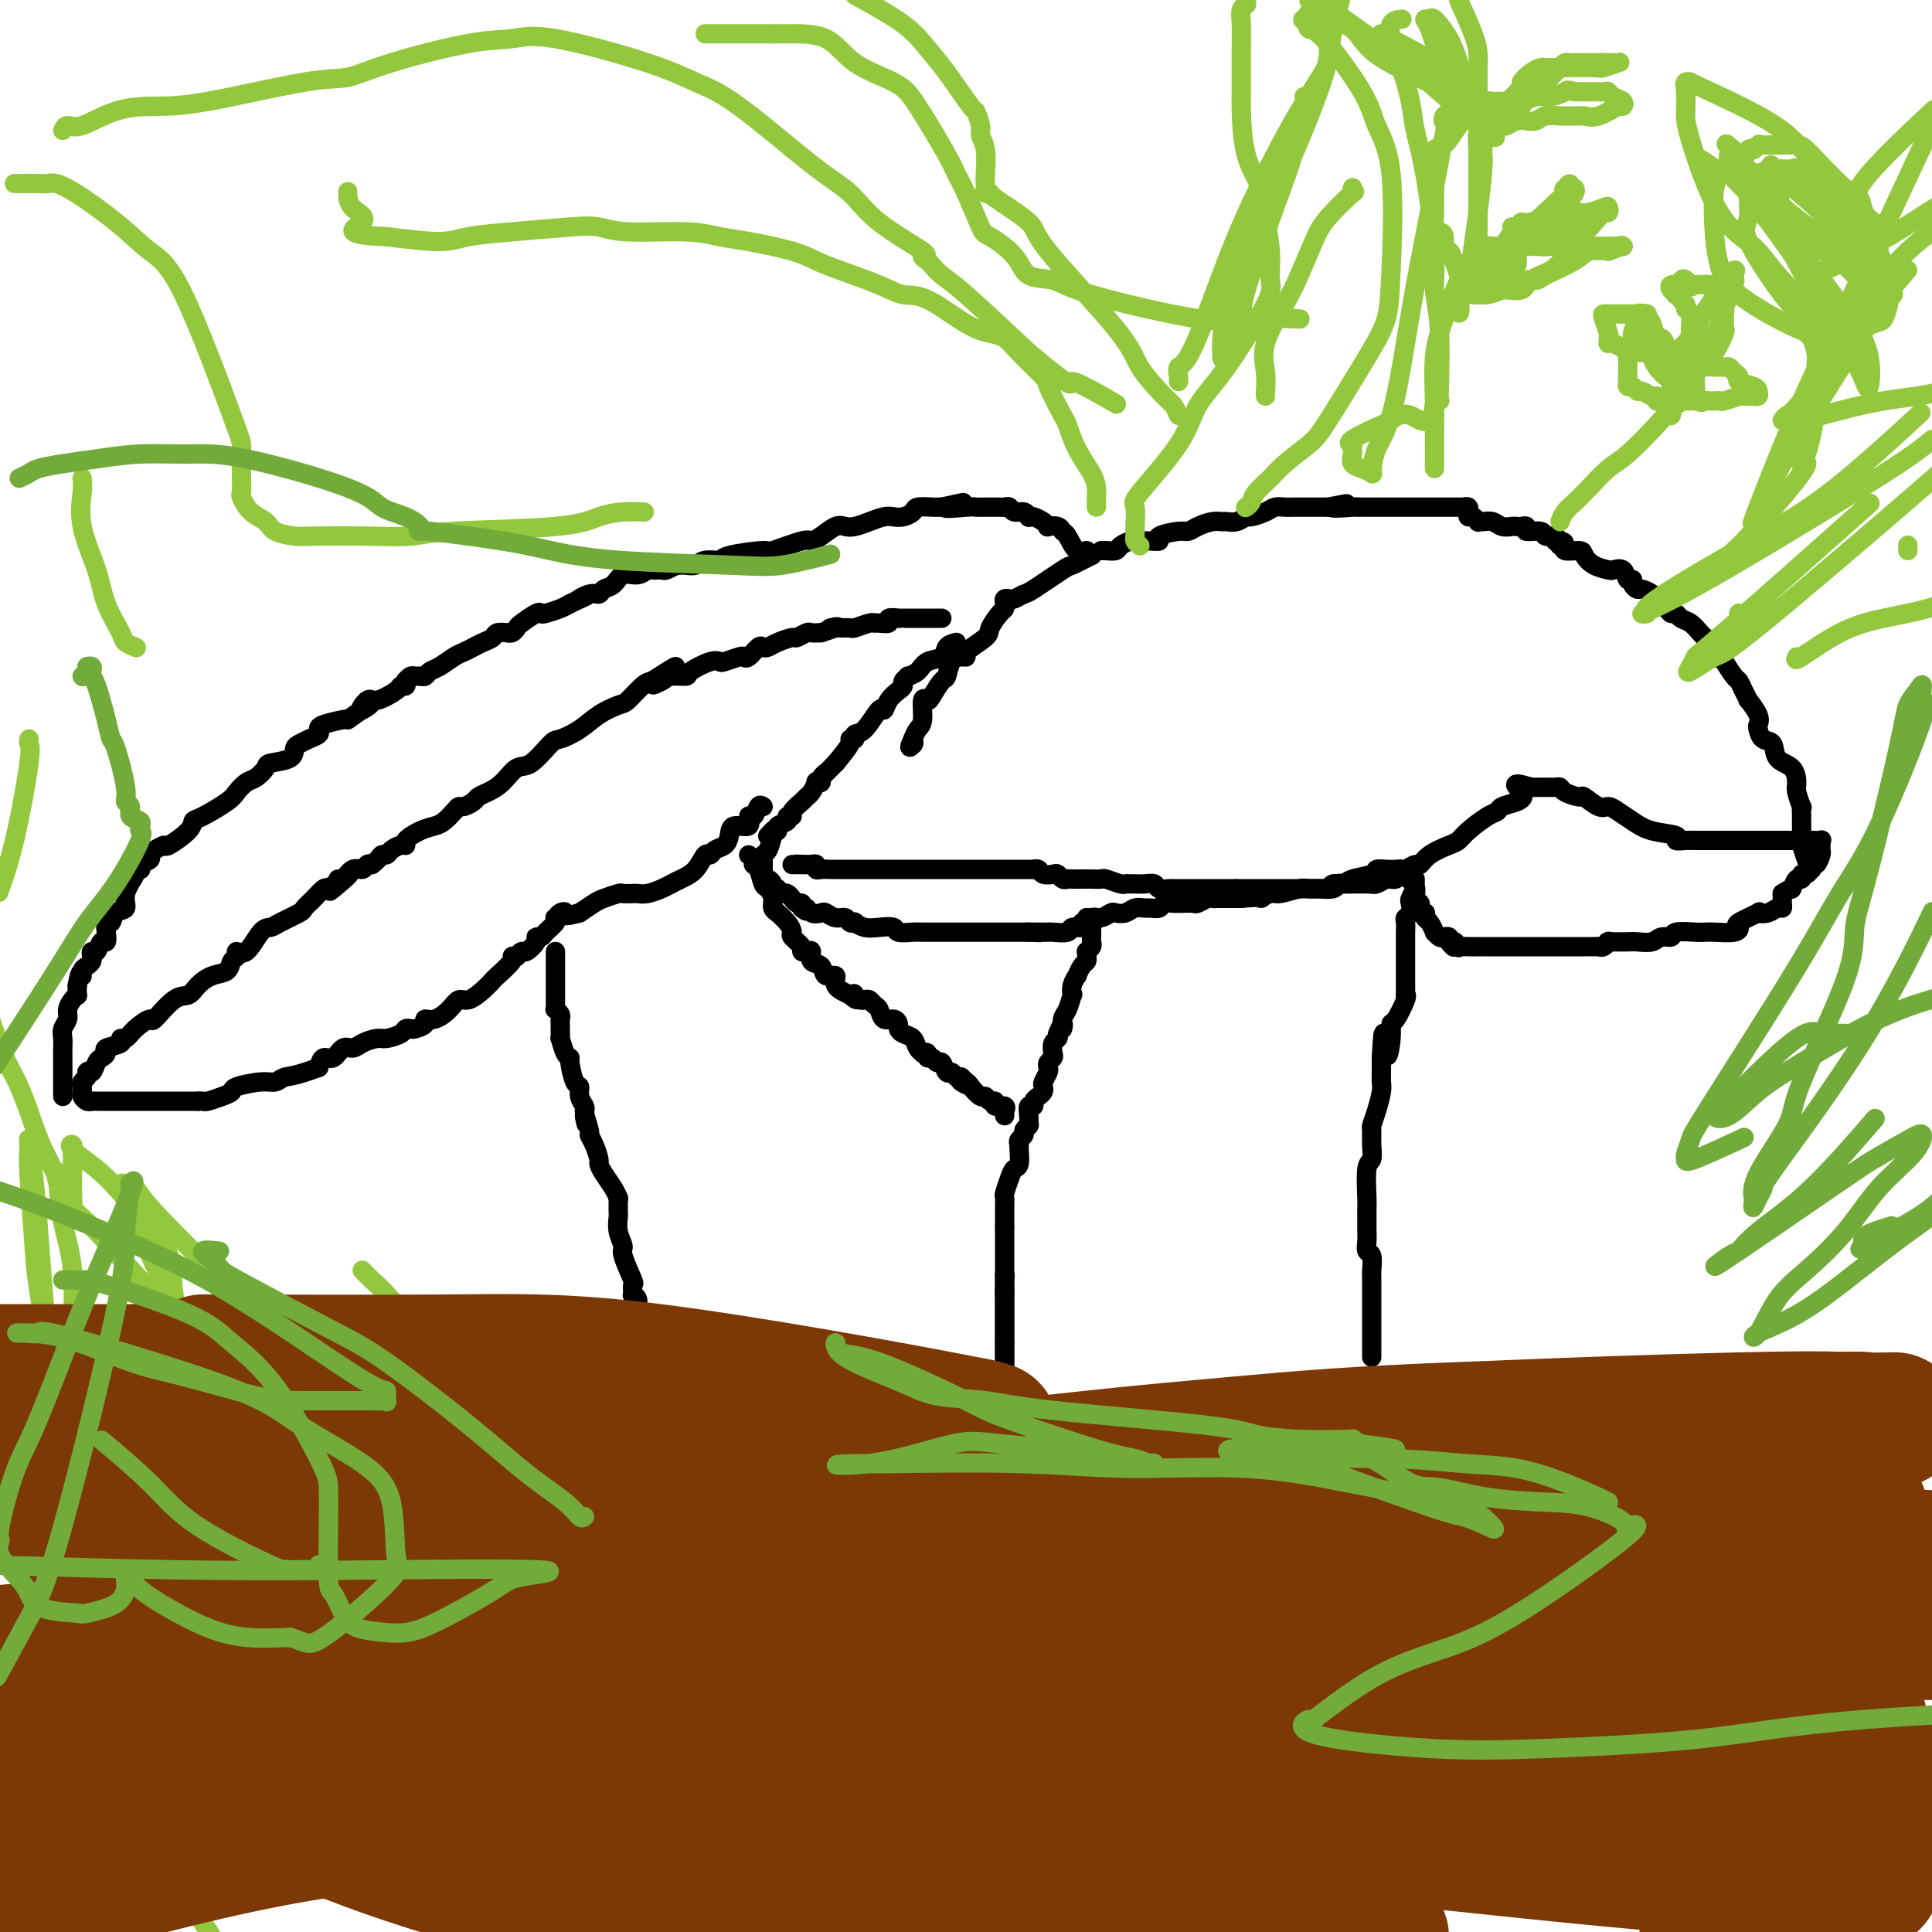 <svg viewBox='0 0 400 400' version='1.1' xmlns='http://www.w3.org/2000/svg' xmlns:xlink='http://www.w3.org/1999/xlink'><g fill='none' stroke='#370A53' stroke-width='4' stroke-linecap='round' stroke-linejoin='round'><path d='M208,298c0.000,0.067 0.000,0.135 0,0c0.000,-0.135 -0.000,-0.471 0,-1c0.000,-0.529 0.000,-1.251 0,-2c0.000,-0.749 -0.000,-1.525 0,-2c0.000,-0.475 0.000,-0.647 0,-1c-0.000,-0.353 0.000,-0.886 0,-1c0.000,-0.114 0.000,0.191 0,-1c0.000,-1.191 0.000,-3.877 0,-5c-0.000,-1.123 0.000,-0.681 0,-1c0.000,-0.319 0.000,-1.398 0,-2c0.000,-0.602 0.000,-0.725 0,-1c0.000,-0.275 0.000,-0.701 0,-1c0.000,-0.299 0.000,-0.470 0,-1c0.000,-0.530 0.000,-1.420 0,-2c0.000,-0.580 0.000,-0.851 0,-1c0.000,-0.149 -0.000,-0.176 0,-1c0.000,-0.824 0.000,-2.444 0,-3c0.000,-0.556 -0.000,-0.047 0,0c0.000,0.047 0.000,-0.369 0,-1c0.000,-0.631 -0.000,-1.478 0,-2c0.000,-0.522 0.000,-0.721 0,-1c0.000,-0.279 0.000,-0.640 0,-1'/><path d='M208,267c0.000,-4.978 -0.000,-1.922 0,-1c0.000,0.922 0.000,-0.290 0,-1c0.000,-0.710 -0.000,-0.917 0,-1c0.000,-0.083 0.000,-0.041 0,0'/><path d='M208,264c0.000,0.000 0.100,0.100 0.1,0.1'/></g>
<g fill='none' stroke='#000000' stroke-width='4' stroke-linecap='round' stroke-linejoin='round'><path d='M208,300c0.000,-0.394 0.000,-0.788 0,-1c0.000,-0.212 -0.000,-0.242 0,-1c0.000,-0.758 0.000,-2.244 0,-3c0.000,-0.756 -0.000,-0.781 0,-1c0.000,-0.219 0.000,-0.631 0,-1c-0.000,-0.369 0.000,-0.693 0,-1c0.000,-0.307 0.000,-0.596 0,-1c0.000,-0.404 0.000,-0.921 0,-1c-0.000,-0.079 0.000,0.281 0,0c0.000,-0.281 0.000,-1.203 0,-2c0.000,-0.797 0.000,-1.469 0,-2c0.000,-0.531 0.000,-0.919 0,-1c0.000,-0.081 0.000,0.147 0,0c0.000,-0.147 0.000,-0.669 0,-1c0.000,-0.331 0.000,-0.470 0,-1c0.000,-0.530 -0.000,-1.451 0,-2c0.000,-0.549 0.000,-0.725 0,-1c0.000,-0.275 -0.000,-0.650 0,-1c0.000,-0.350 0.000,-0.675 0,-1'/><path d='M208,278c0.000,-3.865 -0.000,-2.528 0,-2c0.000,0.528 0.000,0.247 0,0c0.000,-0.247 -0.000,-0.462 0,-1c0.000,-0.538 0.000,-1.401 0,-2c-0.000,-0.599 0.000,-0.934 0,-1c0.000,-0.066 0.000,0.136 0,0c0.000,-0.136 0.000,-0.611 0,-1c-0.000,-0.389 0.000,-0.692 0,-1c0.000,-0.308 0.000,-0.621 0,-1c0.000,-0.379 0.000,-0.822 0,-1c0.000,-0.178 0.000,-0.089 0,0'/><path d='M208,268c0.000,-0.323 0.000,-0.646 0,-1c0.000,-0.354 -0.000,-0.739 0,-1c0.000,-0.261 0.000,-0.399 0,-1c0.000,-0.601 -0.000,-1.667 0,-2c0.000,-0.333 0.000,0.065 0,0c-0.000,-0.065 0.000,-0.594 0,-1c0.000,-0.406 0.000,-0.690 0,-1c0.000,-0.310 0.000,-0.647 0,-1c-0.000,-0.353 0.000,-0.721 0,-1c0.000,-0.279 0.000,-0.470 0,-1c0.000,-0.530 0.000,-1.400 0,-2c0.000,-0.600 0.000,-0.931 0,-1c0.000,-0.069 0.000,0.123 0,0c0.000,-0.123 0.000,-0.562 0,-1'/><path d='M208,254c-0.000,-2.566 -0.001,-1.981 0,-2c0.001,-0.019 0.003,-0.641 0,-1c-0.003,-0.359 -0.012,-0.453 0,-1c0.012,-0.547 0.046,-1.545 0,-2c-0.046,-0.455 -0.170,-0.367 0,-1c0.170,-0.633 0.634,-1.988 1,-3c0.366,-1.012 0.634,-1.683 1,-2c0.366,-0.317 0.830,-0.281 1,-1c0.170,-0.719 0.046,-2.193 0,-3c-0.046,-0.807 -0.012,-0.948 0,-1c0.012,-0.052 0.004,-0.015 0,0c-0.004,0.015 -0.002,0.007 0,0'/><path d='M211,237c-0.121,-0.332 -0.243,-0.664 0,-1c0.243,-0.336 0.850,-0.677 1,-1c0.150,-0.323 -0.156,-0.628 0,-1c0.156,-0.372 0.773,-0.811 1,-1c0.227,-0.189 0.065,-0.127 0,0c-0.065,0.127 -0.032,0.318 0,0c0.032,-0.318 0.064,-1.146 0,-2c-0.064,-0.854 -0.224,-1.734 0,-2c0.224,-0.266 0.831,0.083 1,0c0.169,-0.083 -0.099,-0.599 0,-1c0.099,-0.401 0.566,-0.689 1,-1c0.434,-0.311 0.834,-0.647 1,-1c0.166,-0.353 0.096,-0.725 0,-1c-0.096,-0.275 -0.218,-0.455 0,-1c0.218,-0.545 0.777,-1.454 1,-2c0.223,-0.546 0.111,-0.727 0,-1c-0.111,-0.273 -0.222,-0.636 0,-1c0.222,-0.364 0.778,-0.727 1,-1c0.222,-0.273 0.111,-0.455 0,-1c-0.111,-0.545 -0.222,-1.455 0,-2c0.222,-0.545 0.778,-0.727 1,-1c0.222,-0.273 0.111,-0.636 0,-1'/><path d='M219,214c1.476,-3.682 1.166,-1.388 1,-1c-0.166,0.388 -0.189,-1.131 0,-2c0.189,-0.869 0.591,-1.088 1,-2c0.409,-0.912 0.827,-2.516 1,-3c0.173,-0.484 0.102,0.151 0,0c-0.102,-0.151 -0.234,-1.087 0,-2c0.234,-0.913 0.833,-1.802 1,-2c0.167,-0.198 -0.099,0.297 0,0c0.099,-0.297 0.561,-1.385 1,-2c0.439,-0.615 0.853,-0.756 1,-1c0.147,-0.244 0.025,-0.590 0,-1c-0.025,-0.410 0.046,-0.883 0,-1c-0.046,-0.117 -0.208,0.122 0,0c0.208,-0.122 0.788,-0.606 1,-1c0.212,-0.394 0.057,-0.697 0,-1c-0.057,-0.303 -0.015,-0.607 0,-1c0.015,-0.393 0.004,-0.875 0,-1c-0.004,-0.125 -0.001,0.107 0,0c0.001,-0.107 0.001,-0.554 0,-1'/><path d='M226,192c1.167,-3.667 0.583,-1.833 0,0'/><path d='M284,281c0.000,-0.126 0.000,-0.253 0,-1c-0.000,-0.747 -0.000,-2.116 0,-3c0.000,-0.884 0.000,-1.284 0,-2c-0.000,-0.716 -0.000,-1.748 0,-3c0.000,-1.252 0.001,-2.724 0,-4c-0.001,-1.276 -0.004,-2.354 0,-3c0.004,-0.646 0.015,-0.858 0,-1c-0.015,-0.142 -0.057,-0.212 0,-1c0.057,-0.788 0.211,-2.294 0,-3c-0.211,-0.706 -0.789,-0.613 -1,-1c-0.211,-0.387 -0.057,-1.256 0,-2c0.057,-0.744 0.015,-1.364 0,-2c-0.015,-0.636 -0.005,-1.288 0,-2c0.005,-0.712 0.005,-1.485 0,-2c-0.005,-0.515 -0.016,-0.773 0,-1c0.016,-0.227 0.057,-0.422 0,-2c-0.057,-1.578 -0.212,-4.540 0,-6c0.212,-1.460 0.792,-1.418 1,-2c0.208,-0.582 0.046,-1.787 0,-3c-0.046,-1.213 0.026,-2.432 0,-3c-0.026,-0.568 -0.151,-0.484 0,-1c0.151,-0.516 0.576,-1.634 1,-3c0.424,-1.366 0.846,-2.982 1,-4c0.154,-1.018 0.041,-1.438 0,-2c-0.041,-0.562 -0.011,-1.267 0,-2c0.011,-0.733 0.003,-1.495 0,-2c-0.003,-0.505 -0.002,-0.752 0,-1'/><path d='M286,219c0.473,-9.685 0.656,-2.896 1,-1c0.344,1.896 0.849,-1.100 1,-3c0.151,-1.900 -0.051,-2.705 0,-3c0.051,-0.295 0.354,-0.079 1,-1c0.646,-0.921 1.636,-2.979 2,-4c0.364,-1.021 0.104,-1.006 0,-1c-0.104,0.006 -0.052,0.003 0,0'/><path d='M291,206c0.000,0.097 0.000,0.194 0,0c-0.000,-0.194 -0.000,-0.680 0,-1c0.000,-0.320 0.000,-0.473 0,-1c-0.000,-0.527 -0.000,-1.426 0,-2c0.000,-0.574 0.000,-0.822 0,-1c-0.000,-0.178 -0.000,-0.284 0,-1c0.000,-0.716 0.000,-2.041 0,-3c-0.000,-0.959 -0.001,-1.553 0,-2c0.001,-0.447 0.004,-0.749 0,-1c-0.004,-0.251 -0.015,-0.453 0,-1c0.015,-0.547 0.056,-1.441 0,-2c-0.056,-0.559 -0.207,-0.785 0,-1c0.207,-0.215 0.774,-0.421 1,-1c0.226,-0.579 0.113,-1.531 0,-2c-0.113,-0.469 -0.226,-0.455 0,-1c0.226,-0.545 0.793,-1.649 1,-2c0.207,-0.351 0.056,0.050 0,0c-0.056,-0.050 -0.015,-0.552 0,-1c0.015,-0.448 0.004,-0.842 0,-1c-0.004,-0.158 -0.002,-0.079 0,0'/><path d='M155,177c0.446,0.317 0.893,0.633 1,1c0.107,0.367 -0.125,0.784 0,1c0.125,0.216 0.607,0.232 1,1c0.393,0.768 0.698,2.287 1,3c0.302,0.713 0.601,0.620 1,1c0.399,0.380 0.898,1.232 1,2c0.102,0.768 -0.193,1.453 0,2c0.193,0.547 0.873,0.958 1,1c0.127,0.042 -0.298,-0.283 0,0c0.298,0.283 1.319,1.176 2,2c0.681,0.824 1.022,1.580 1,2c-0.022,0.420 -0.408,0.503 0,1c0.408,0.497 1.610,1.408 2,2c0.390,0.592 -0.032,0.864 0,1c0.032,0.136 0.518,0.135 1,0c0.482,-0.135 0.960,-0.406 1,0c0.040,0.406 -0.359,1.488 0,2c0.359,0.512 1.478,0.455 2,1c0.522,0.545 0.449,1.692 1,2c0.551,0.308 1.725,-0.225 2,0c0.275,0.225 -0.350,1.207 0,2c0.350,0.793 1.675,1.396 3,2'/><path d='M176,206c2.095,1.873 1.332,0.554 1,0c-0.332,-0.554 -0.233,-0.344 0,0c0.233,0.344 0.601,0.824 1,1c0.399,0.176 0.828,0.050 1,0c0.172,-0.050 0.086,-0.025 0,0'/><path d='M179,207c0.335,-0.100 0.671,-0.199 1,0c0.329,0.199 0.652,0.697 1,1c0.348,0.303 0.720,0.410 1,1c0.280,0.590 0.469,1.664 1,2c0.531,0.336 1.403,-0.066 2,0c0.597,0.066 0.919,0.599 1,1c0.081,0.401 -0.079,0.672 0,1c0.079,0.328 0.398,0.715 1,1c0.602,0.285 1.486,0.468 2,1c0.514,0.532 0.659,1.415 1,2c0.341,0.585 0.879,0.874 1,1c0.121,0.126 -0.175,0.091 0,0c0.175,-0.091 0.820,-0.237 1,0c0.180,0.237 -0.107,0.856 0,1c0.107,0.144 0.606,-0.187 1,0c0.394,0.187 0.683,0.891 1,1c0.317,0.109 0.662,-0.377 1,0c0.338,0.377 0.668,1.616 1,2c0.332,0.384 0.666,-0.089 1,0c0.334,0.089 0.667,0.740 1,1c0.333,0.260 0.667,0.130 1,0'/><path d='M199,223c3.042,2.709 0.646,1.481 0,1c-0.646,-0.481 0.456,-0.216 1,0c0.544,0.216 0.528,0.382 1,1c0.472,0.618 1.431,1.686 2,2c0.569,0.314 0.749,-0.127 1,0c0.251,0.127 0.575,0.823 1,1c0.425,0.177 0.951,-0.164 1,0c0.049,0.164 -0.379,0.832 0,1c0.379,0.168 1.566,-0.165 2,0c0.434,0.165 0.116,0.828 0,1c-0.116,0.172 -0.031,-0.146 0,0c0.031,0.146 0.009,0.756 0,1c-0.009,0.244 -0.004,0.122 0,0'/><path d='M115,197c-0.000,0.330 -0.000,0.659 0,1c0.000,0.341 0.000,0.692 0,1c-0.000,0.308 -0.000,0.572 0,1c0.000,0.428 0.000,1.019 0,2c-0.000,0.981 -0.001,2.353 0,3c0.001,0.647 0.004,0.569 0,1c-0.004,0.431 -0.015,1.372 0,2c0.015,0.628 0.057,0.942 0,1c-0.057,0.058 -0.211,-0.141 0,0c0.211,0.141 0.789,0.620 1,1c0.211,0.380 0.056,0.659 0,1c-0.056,0.341 -0.012,0.743 0,1c0.012,0.257 -0.007,0.370 0,1c0.007,0.630 0.040,1.776 0,2c-0.040,0.224 -0.152,-0.476 0,0c0.152,0.476 0.566,2.126 1,3c0.434,0.874 0.886,0.972 1,1c0.114,0.028 -0.109,-0.014 0,1c0.109,1.014 0.551,3.084 1,4c0.449,0.916 0.904,0.679 1,1c0.096,0.321 -0.166,1.202 0,2c0.166,0.798 0.762,1.514 1,2c0.238,0.486 0.119,0.743 0,1'/><path d='M121,230c0.864,5.160 0.025,1.561 0,1c-0.025,-0.561 0.763,1.915 1,3c0.237,1.085 -0.078,0.779 0,1c0.078,0.221 0.549,0.969 1,2c0.451,1.031 0.881,2.347 1,3c0.119,0.653 -0.073,0.645 0,1c0.073,0.355 0.411,1.075 1,2c0.589,0.925 1.428,2.057 2,3c0.572,0.943 0.878,1.698 1,2c0.122,0.302 0.061,0.151 0,0'/><path d='M128,248c-0.000,0.311 -0.000,0.623 0,1c0.000,0.377 0.000,0.821 0,1c-0.000,0.179 -0.001,0.095 0,0c0.001,-0.095 0.005,-0.201 0,0c-0.005,0.201 -0.017,0.708 0,1c0.017,0.292 0.065,0.370 0,1c-0.065,0.630 -0.242,1.813 0,3c0.242,1.187 0.902,2.378 1,3c0.098,0.622 -0.367,0.674 0,2c0.367,1.326 1.567,3.927 2,5c0.433,1.073 0.101,0.618 0,1c-0.101,0.382 0.029,1.600 0,2c-0.029,0.400 -0.218,-0.018 0,0c0.218,0.018 0.843,0.474 1,1c0.157,0.526 -0.155,1.124 0,2c0.155,0.876 0.777,2.031 1,3c0.223,0.969 0.046,1.751 0,2c-0.046,0.249 0.040,-0.036 0,0c-0.040,0.036 -0.207,0.391 0,1c0.207,0.609 0.786,1.472 1,2c0.214,0.528 0.061,0.722 0,1c-0.061,0.278 -0.031,0.639 0,1'/><path d='M134,281c1.171,5.282 1.099,1.989 1,1c-0.099,-0.989 -0.224,0.328 0,1c0.224,0.672 0.796,0.701 1,1c0.204,0.299 0.041,0.868 0,1c-0.041,0.132 0.042,-0.172 0,0c-0.042,0.172 -0.207,0.821 0,1c0.207,0.179 0.788,-0.111 1,0c0.212,0.111 0.056,0.622 0,1c-0.056,0.378 -0.011,0.623 0,1c0.011,0.377 -0.011,0.886 0,1c0.011,0.114 0.054,-0.165 0,0c-0.054,0.165 -0.207,0.775 0,1c0.207,0.225 0.773,0.064 1,0c0.227,-0.064 0.113,-0.032 0,0'/><path d='M158,167c-0.346,-0.244 -0.692,-0.487 -1,0c-0.308,0.487 -0.580,1.705 -1,2c-0.420,0.295 -0.990,-0.335 -1,0c-0.010,0.335 0.541,1.633 0,2c-0.541,0.367 -2.172,-0.199 -3,0c-0.828,0.199 -0.851,1.161 -1,2c-0.149,0.839 -0.423,1.555 -1,2c-0.577,0.445 -1.457,0.620 -2,1c-0.543,0.380 -0.751,0.967 -1,1c-0.249,0.033 -0.541,-0.486 -1,0c-0.459,0.486 -1.085,1.976 -2,3c-0.915,1.024 -2.119,1.581 -3,2c-0.881,0.419 -1.439,0.701 -2,1c-0.561,0.299 -1.124,0.616 -2,1c-0.876,0.384 -2.064,0.834 -3,1c-0.936,0.166 -1.620,0.048 -2,0c-0.380,-0.048 -0.457,-0.025 -1,0c-0.543,0.025 -1.552,0.051 -2,0c-0.448,-0.051 -0.337,-0.179 -1,0c-0.663,0.179 -2.102,0.663 -3,1c-0.898,0.337 -1.257,0.525 -2,1c-0.743,0.475 -1.872,1.238 -3,2'/><path d='M120,189c-3.883,1.100 -3.091,0.349 -3,0c0.091,-0.349 -0.518,-0.297 -1,0c-0.482,0.297 -0.836,0.840 -1,1c-0.164,0.160 -0.139,-0.063 0,0c0.139,0.063 0.393,0.411 0,1c-0.393,0.589 -1.433,1.420 -2,2c-0.567,0.580 -0.663,0.911 -1,1c-0.337,0.089 -0.917,-0.063 -1,0c-0.083,0.063 0.331,0.343 0,1c-0.331,0.657 -1.408,1.692 -2,2c-0.592,0.308 -0.698,-0.109 -1,0c-0.302,0.109 -0.801,0.746 -1,1c-0.199,0.254 -0.100,0.127 0,0'/><path d='M107,198c-0.508,-0.027 -1.017,-0.054 -1,0c0.017,0.054 0.559,0.191 0,1c-0.559,0.809 -2.219,2.292 -3,3c-0.781,0.708 -0.684,0.640 -1,1c-0.316,0.360 -1.047,1.148 -2,2c-0.953,0.852 -2.130,1.769 -3,2c-0.870,0.231 -1.433,-0.222 -2,0c-0.567,0.222 -1.140,1.121 -2,2c-0.860,0.879 -2.009,1.738 -3,2c-0.991,0.262 -1.824,-0.074 -2,0c-0.176,0.074 0.306,0.558 0,1c-0.306,0.442 -1.398,0.840 -2,1c-0.602,0.160 -0.712,0.081 -1,0c-0.288,-0.081 -0.752,-0.163 -1,0c-0.248,0.163 -0.279,0.570 -1,1c-0.721,0.430 -2.133,0.884 -3,1c-0.867,0.116 -1.191,-0.104 -2,0c-0.809,0.104 -2.104,0.534 -3,1c-0.896,0.466 -1.392,0.967 -2,1c-0.608,0.033 -1.328,-0.404 -2,0c-0.672,0.404 -1.296,1.647 -2,2c-0.704,0.353 -1.487,-0.185 -2,0c-0.513,0.185 -0.757,1.092 -1,2'/><path d='M66,221c-5.205,1.936 -6.216,1.776 -7,2c-0.784,0.224 -1.339,0.833 -2,1c-0.661,0.167 -1.427,-0.109 -3,0c-1.573,0.109 -3.951,0.604 -5,1c-1.049,0.396 -0.768,0.695 -1,1c-0.232,0.305 -0.977,0.618 -2,1c-1.023,0.382 -2.326,0.834 -3,1c-0.674,0.166 -0.720,0.045 -1,0c-0.280,-0.045 -0.794,-0.013 -1,0c-0.206,0.013 -0.103,0.006 0,0'/><path d='M41,228c-0.475,0.000 -0.950,0.000 -1,0c-0.050,-0.000 0.326,-0.000 0,0c-0.326,0.000 -1.352,0.000 -2,0c-0.648,-0.000 -0.916,-0.000 -2,0c-1.084,0.000 -2.984,0.000 -4,0c-1.016,-0.000 -1.149,-0.000 -1,0c0.149,0.000 0.580,0.000 0,0c-0.580,-0.000 -2.170,-0.000 -3,0c-0.830,0.000 -0.901,0.000 -1,0c-0.099,-0.000 -0.226,-0.000 -1,0c-0.774,0.000 -2.196,0.000 -3,0c-0.804,-0.000 -0.989,-0.000 -1,0c-0.011,0.000 0.152,0.001 0,0c-0.152,-0.001 -0.619,-0.003 -1,0c-0.381,0.003 -0.677,0.012 -1,0c-0.323,-0.012 -0.675,-0.045 -1,0c-0.325,0.045 -0.624,0.167 -1,0c-0.376,-0.167 -0.829,-0.622 -1,-1c-0.171,-0.378 -0.060,-0.679 0,-1c0.060,-0.321 0.068,-0.663 0,-1c-0.068,-0.337 -0.210,-0.668 0,-1c0.210,-0.332 0.774,-0.666 1,-1c0.226,-0.334 0.113,-0.667 0,-1'/><path d='M18,222c0.331,-0.665 0.660,0.173 1,0c0.340,-0.173 0.691,-1.355 1,-2c0.309,-0.645 0.576,-0.751 1,-1c0.424,-0.249 1.006,-0.640 1,-1c-0.006,-0.360 -0.600,-0.690 0,-1c0.600,-0.310 2.392,-0.599 3,-1c0.608,-0.401 0.030,-0.912 0,-1c-0.030,-0.088 0.488,0.249 1,0c0.512,-0.249 1.019,-1.085 2,-2c0.981,-0.915 2.436,-1.911 3,-2c0.564,-0.089 0.237,0.729 1,0c0.763,-0.729 2.618,-3.006 4,-4c1.382,-0.994 2.292,-0.704 3,-1c0.708,-0.296 1.213,-1.178 2,-2c0.787,-0.822 1.856,-1.584 3,-2c1.144,-0.416 2.364,-0.486 3,-1c0.636,-0.514 0.688,-1.472 1,-2c0.312,-0.528 0.885,-0.624 1,-1c0.115,-0.376 -0.228,-1.031 0,-1c0.228,0.031 1.028,0.747 2,0c0.972,-0.747 2.115,-2.959 3,-4c0.885,-1.041 1.511,-0.911 2,-1c0.489,-0.089 0.842,-0.395 2,-1c1.158,-0.605 3.123,-1.507 4,-2c0.877,-0.493 0.668,-0.575 1,-1c0.332,-0.425 1.205,-1.191 2,-2c0.795,-0.809 1.513,-1.660 2,-2c0.487,-0.340 0.744,-0.170 1,0'/><path d='M68,184c7.905,-5.821 2.667,-1.375 1,0c-1.667,1.375 0.238,-0.321 1,-1c0.762,-0.679 0.381,-0.339 0,0'/><path d='M70,183c-0.067,-0.485 -0.134,-0.971 0,-1c0.134,-0.029 0.470,0.398 1,0c0.530,-0.398 1.256,-1.622 2,-2c0.744,-0.378 1.508,0.091 2,0c0.492,-0.091 0.712,-0.740 1,-1c0.288,-0.260 0.644,-0.130 1,0'/><path d='M77,179c1.484,-1.084 1.694,-1.792 2,-2c0.306,-0.208 0.706,0.086 1,0c0.294,-0.086 0.480,-0.552 1,-1c0.520,-0.448 1.375,-0.880 2,-1c0.625,-0.120 1.021,0.071 1,0c-0.021,-0.071 -0.458,-0.404 0,-1c0.458,-0.596 1.811,-1.456 3,-2c1.189,-0.544 2.216,-0.772 3,-1c0.784,-0.228 1.327,-0.456 2,-1c0.673,-0.544 1.475,-1.403 2,-2c0.525,-0.597 0.773,-0.933 1,-1c0.227,-0.067 0.434,0.135 1,0c0.566,-0.135 1.492,-0.608 2,-1c0.508,-0.392 0.599,-0.704 1,-1c0.401,-0.296 1.112,-0.577 2,-1c0.888,-0.423 1.951,-0.988 3,-2c1.049,-1.012 2.083,-2.472 3,-3c0.917,-0.528 1.717,-0.123 3,-1c1.283,-0.877 3.047,-3.037 4,-4c0.953,-0.963 1.094,-0.728 2,-1c0.906,-0.272 2.578,-1.050 4,-2c1.422,-0.950 2.594,-2.072 4,-3c1.406,-0.928 3.047,-1.661 4,-2c0.953,-0.339 1.218,-0.284 2,-1c0.782,-0.716 2.081,-2.205 3,-3c0.919,-0.795 1.460,-0.898 2,-1'/><path d='M135,141c9.139,-5.879 2.986,-1.576 1,0c-1.986,1.576 0.196,0.424 1,0c0.804,-0.424 0.230,-0.121 0,0c-0.230,0.121 -0.115,0.061 0,0'/><path d='M137,141c0.508,-0.437 1.015,-0.874 2,-1c0.985,-0.126 2.447,0.058 3,0c0.553,-0.058 0.197,-0.359 1,-1c0.803,-0.641 2.765,-1.622 4,-2c1.235,-0.378 1.745,-0.152 2,0c0.255,0.152 0.257,0.229 1,0c0.743,-0.229 2.227,-0.766 3,-1c0.773,-0.234 0.837,-0.167 1,0c0.163,0.167 0.427,0.434 1,0c0.573,-0.434 1.457,-1.570 2,-2c0.543,-0.430 0.746,-0.153 1,0c0.254,0.153 0.558,0.181 1,0c0.442,-0.181 1.021,-0.570 2,-1c0.979,-0.430 2.359,-0.900 3,-1c0.641,-0.100 0.543,0.169 1,0c0.457,-0.169 1.469,-0.776 2,-1c0.531,-0.224 0.580,-0.064 1,0c0.420,0.064 1.210,0.032 2,0'/><path d='M170,131c5.505,-1.773 2.768,-1.206 2,-1c-0.768,0.206 0.431,0.051 1,0c0.569,-0.051 0.506,0.000 1,0c0.494,-0.000 1.546,-0.053 2,0c0.454,0.053 0.312,0.211 1,0c0.688,-0.211 2.207,-0.792 3,-1c0.793,-0.208 0.861,-0.042 1,0c0.139,0.042 0.348,-0.041 1,0c0.652,0.041 1.747,0.207 2,0c0.253,-0.207 -0.337,-0.788 0,-1c0.337,-0.212 1.599,-0.057 2,0c0.401,0.057 -0.060,0.015 0,0c0.060,-0.015 0.641,-0.004 1,0c0.359,0.004 0.495,0.001 1,0c0.505,-0.001 1.378,-0.000 2,0c0.622,0.000 0.994,0.000 1,0c0.006,-0.000 -0.352,-0.000 0,0c0.352,0.000 1.414,0.000 2,0c0.586,-0.000 0.696,-0.000 1,0c0.304,0.000 0.801,0.000 1,0c0.199,-0.000 0.099,-0.000 0,0'/><path d='M13,227c0.000,-0.343 0.000,-0.686 0,-1c-0.000,-0.314 -0.000,-0.599 0,-1c0.000,-0.401 0.000,-0.919 0,-1c-0.000,-0.081 -0.000,0.274 0,0c0.000,-0.274 0.000,-1.175 0,-2c-0.000,-0.825 -0.001,-1.572 0,-2c0.001,-0.428 0.004,-0.537 0,-1c-0.004,-0.463 -0.016,-1.279 0,-2c0.016,-0.721 0.060,-1.348 0,-2c-0.060,-0.652 -0.222,-1.327 0,-2c0.222,-0.673 0.830,-1.342 1,-2c0.170,-0.658 -0.098,-1.306 0,-2c0.098,-0.694 0.562,-1.433 1,-2c0.438,-0.567 0.849,-0.960 1,-1c0.151,-0.040 0.043,0.274 0,0c-0.043,-0.274 -0.022,-1.137 0,-2'/><path d='M16,204c0.703,-3.963 0.959,-2.371 1,-2c0.041,0.371 -0.133,-0.479 0,-1c0.133,-0.521 0.575,-0.712 1,-1c0.425,-0.288 0.835,-0.674 1,-1c0.165,-0.326 0.086,-0.594 0,-1c-0.086,-0.406 -0.181,-0.951 0,-1c0.181,-0.049 0.636,0.399 1,0c0.364,-0.399 0.637,-1.646 1,-2c0.363,-0.354 0.817,0.185 1,0c0.183,-0.185 0.096,-1.095 0,-2c-0.096,-0.905 -0.199,-1.805 0,-2c0.199,-0.195 0.702,0.316 1,0c0.298,-0.316 0.390,-1.458 1,-2c0.610,-0.542 1.736,-0.485 2,-1c0.264,-0.515 -0.335,-1.602 0,-3c0.335,-1.398 1.605,-3.107 2,-4c0.395,-0.893 -0.086,-0.971 0,-1c0.086,-0.029 0.739,-0.008 1,0c0.261,0.008 0.131,0.004 0,0'/><path d='M29,180c-0.230,-0.334 -0.461,-0.668 0,-1c0.461,-0.332 1.612,-0.661 2,-1c0.388,-0.339 0.013,-0.689 0,-1c-0.013,-0.311 0.335,-0.584 1,-1c0.665,-0.416 1.645,-0.974 2,-1c0.355,-0.026 0.084,0.481 1,0c0.916,-0.481 3.018,-1.949 4,-3c0.982,-1.051 0.844,-1.686 1,-2c0.156,-0.314 0.608,-0.307 2,-1c1.392,-0.693 3.726,-2.087 5,-3c1.274,-0.913 1.490,-1.344 2,-2c0.510,-0.656 1.314,-1.537 2,-2c0.686,-0.463 1.255,-0.509 2,-1c0.745,-0.491 1.666,-1.427 2,-2c0.334,-0.573 0.081,-0.783 1,-1c0.919,-0.217 3.010,-0.439 4,-1c0.990,-0.561 0.878,-1.460 1,-2c0.122,-0.540 0.478,-0.722 1,-1c0.522,-0.278 1.212,-0.653 2,-1c0.788,-0.347 1.675,-0.668 2,-1c0.325,-0.332 0.087,-0.677 0,-1c-0.087,-0.323 -0.023,-0.626 1,-1c1.023,-0.374 3.007,-0.821 4,-1c0.993,-0.179 0.997,-0.089 1,0'/><path d='M72,149c7.287,-5.120 4.004,-2.420 3,-2c-1.004,0.420 0.271,-1.442 1,-2c0.729,-0.558 0.913,0.186 2,0c1.087,-0.186 3.076,-1.304 4,-2c0.924,-0.696 0.784,-0.971 1,-1c0.216,-0.029 0.790,0.188 1,0c0.210,-0.188 0.057,-0.781 0,-1c-0.057,-0.219 -0.016,-0.062 0,0c0.016,0.062 0.008,0.031 0,0'/><path d='M84,141c0.333,-0.425 0.666,-0.849 1,-1c0.334,-0.151 0.669,-0.028 1,0c0.331,0.028 0.659,-0.038 1,0c0.341,0.038 0.696,0.179 1,0c0.304,-0.179 0.557,-0.678 1,-1c0.443,-0.322 1.077,-0.468 2,-1c0.923,-0.532 2.135,-1.452 3,-2c0.865,-0.548 1.382,-0.725 2,-1c0.618,-0.275 1.336,-0.648 2,-1c0.664,-0.352 1.273,-0.683 2,-1c0.727,-0.317 1.571,-0.620 2,-1c0.429,-0.380 0.444,-0.837 1,-1c0.556,-0.163 1.652,-0.031 2,0c0.348,0.031 -0.054,-0.038 0,0c0.054,0.038 0.564,0.182 1,0c0.436,-0.182 0.797,-0.689 1,-1c0.203,-0.311 0.246,-0.426 1,-1c0.754,-0.574 2.219,-1.607 3,-2c0.781,-0.393 0.880,-0.147 1,0c0.120,0.147 0.263,0.193 1,0c0.737,-0.193 2.068,-0.627 3,-1c0.932,-0.373 1.466,-0.687 2,-1'/><path d='M118,125c5.622,-2.637 2.675,-1.230 2,-1c-0.675,0.230 0.920,-0.717 2,-1c1.080,-0.283 1.644,0.097 2,0c0.356,-0.097 0.505,-0.671 1,-1c0.495,-0.329 1.336,-0.414 2,-1c0.664,-0.586 1.152,-1.674 2,-2c0.848,-0.326 2.057,0.110 3,0c0.943,-0.110 1.619,-0.765 2,-1c0.381,-0.235 0.467,-0.049 1,0c0.533,0.049 1.514,-0.038 2,0c0.486,0.038 0.477,0.203 1,0c0.523,-0.203 1.578,-0.772 2,-1c0.422,-0.228 0.211,-0.114 0,0'/><path d='M140,117c0.360,0.009 0.721,0.017 1,0c0.279,-0.017 0.478,-0.060 1,0c0.522,0.060 1.367,0.222 2,0c0.633,-0.222 1.054,-0.828 2,-1c0.946,-0.172 2.418,0.090 3,0c0.582,-0.090 0.274,-0.531 2,-1c1.726,-0.469 5.487,-0.965 7,-1c1.513,-0.035 0.779,0.389 2,0c1.221,-0.389 4.396,-1.593 6,-2c1.604,-0.407 1.636,-0.017 2,0c0.364,0.017 1.059,-0.338 2,-1c0.941,-0.662 2.129,-1.631 3,-2c0.871,-0.369 1.427,-0.138 2,0c0.573,0.138 1.164,0.181 2,0c0.836,-0.181 1.916,-0.587 3,-1c1.084,-0.413 2.172,-0.832 3,-1c0.828,-0.168 1.395,-0.083 2,0c0.605,0.083 1.247,0.166 2,0c0.753,-0.166 1.616,-0.580 2,-1c0.384,-0.420 0.288,-0.844 1,-1c0.712,-0.156 2.230,-0.042 3,0c0.770,0.042 0.791,0.012 1,0c0.209,-0.012 0.604,-0.006 1,0'/><path d='M195,105c8.517,-1.856 2.309,-0.497 1,0c-1.309,0.497 2.279,0.133 4,0c1.721,-0.133 1.574,-0.036 2,0c0.426,0.036 1.423,0.010 2,0c0.577,-0.010 0.732,-0.004 1,0c0.268,0.004 0.648,0.005 1,0c0.352,-0.005 0.675,-0.016 1,0c0.325,0.016 0.651,0.061 1,0c0.349,-0.061 0.720,-0.226 1,0c0.280,0.226 0.469,0.845 1,1c0.531,0.155 1.402,-0.152 2,0c0.598,0.152 0.921,0.762 1,1c0.079,0.238 -0.086,0.102 0,0c0.086,-0.102 0.422,-0.172 1,0c0.578,0.172 1.398,0.586 2,1c0.602,0.414 0.987,0.830 1,1c0.013,0.170 -0.345,0.096 0,0c0.345,-0.096 1.393,-0.212 2,0c0.607,0.212 0.775,0.754 1,1c0.225,0.246 0.509,0.195 1,1c0.491,0.805 1.190,2.464 2,3c0.810,0.536 1.733,-0.052 2,0c0.267,0.052 -0.120,0.745 0,1c0.120,0.255 0.749,0.073 1,0c0.251,-0.073 0.126,-0.036 0,0'/><path d='M226,115c-1.634,0.847 -3.268,1.695 -4,2c-0.732,0.305 -0.563,0.068 -2,1c-1.437,0.932 -4.480,3.034 -6,4c-1.520,0.966 -1.518,0.798 -2,1c-0.482,0.202 -1.449,0.776 -2,1c-0.551,0.224 -0.685,0.100 -1,0c-0.315,-0.100 -0.810,-0.174 -1,0c-0.190,0.174 -0.075,0.598 0,1c0.075,0.402 0.110,0.783 0,1c-0.110,0.217 -0.365,0.268 -1,1c-0.635,0.732 -1.650,2.143 -2,3c-0.350,0.857 -0.034,1.159 -1,2c-0.966,0.841 -3.215,2.222 -4,3c-0.785,0.778 -0.107,0.952 0,1c0.107,0.048 -0.356,-0.030 -1,0c-0.644,0.030 -1.468,0.167 -2,1c-0.532,0.833 -0.774,2.363 -1,3c-0.226,0.637 -0.438,0.380 -1,1c-0.562,0.620 -1.474,2.116 -2,3c-0.526,0.884 -0.666,1.157 -1,1c-0.334,-0.157 -0.863,-0.743 -1,0c-0.137,0.743 0.117,2.815 0,4c-0.117,1.185 -0.605,1.481 -1,2c-0.395,0.519 -0.698,1.259 -1,2'/><path d='M189,153c-1.244,2.711 -0.356,1.489 0,1c0.356,-0.489 0.178,-0.244 0,0'/><path d='M189,154c0.000,0.000 0.100,0.100 0.1,0.1'/><path d='M198,133c-0.811,0.213 -1.623,0.425 -2,1c-0.377,0.575 -0.321,1.512 -1,2c-0.679,0.488 -2.095,0.526 -3,1c-0.905,0.474 -1.300,1.384 -2,2c-0.700,0.616 -1.706,0.938 -2,1c-0.294,0.062 0.125,-0.136 0,0c-0.125,0.136 -0.793,0.605 -1,1c-0.207,0.395 0.048,0.715 0,1c-0.048,0.285 -0.400,0.536 -1,1c-0.600,0.464 -1.447,1.143 -2,2c-0.553,0.857 -0.812,1.894 -1,2c-0.188,0.106 -0.303,-0.718 -1,0c-0.697,0.718 -1.974,2.978 -3,4c-1.026,1.022 -1.800,0.807 -2,1c-0.200,0.193 0.173,0.794 0,1c-0.173,0.206 -0.893,0.017 -1,0c-0.107,-0.017 0.398,0.138 0,1c-0.398,0.862 -1.699,2.431 -3,4'/><path d='M173,158c-4.255,4.276 -2.393,2.464 -2,2c0.393,-0.464 -0.682,0.418 -1,1c-0.318,0.582 0.122,0.863 0,1c-0.122,0.137 -0.805,0.130 -1,0c-0.195,-0.130 0.098,-0.382 0,0c-0.098,0.382 -0.585,1.399 -1,2c-0.415,0.601 -0.756,0.787 -1,1c-0.244,0.213 -0.389,0.452 -1,1c-0.611,0.548 -1.688,1.403 -2,2c-0.312,0.597 0.141,0.934 0,1c-0.141,0.066 -0.878,-0.140 -1,0c-0.122,0.140 0.369,0.625 0,1c-0.369,0.375 -1.599,0.639 -2,1c-0.401,0.361 0.028,0.817 0,1c-0.028,0.183 -0.514,0.091 -1,0'/><path d='M160,172c-2.023,2.150 -0.581,0.526 0,0c0.581,-0.526 0.299,0.045 0,1c-0.299,0.955 -0.616,2.295 -1,3c-0.384,0.705 -0.835,0.777 -1,1c-0.165,0.223 -0.044,0.599 0,1c0.044,0.401 0.013,0.829 0,1c-0.013,0.171 -0.006,0.086 0,0'/><path d='M158,179c0.002,0.444 0.003,0.889 0,1c-0.003,0.111 -0.011,-0.111 0,0c0.011,0.111 0.042,0.555 0,1c-0.042,0.445 -0.156,0.890 0,1c0.156,0.110 0.582,-0.115 1,0c0.418,0.115 0.829,0.570 1,1c0.171,0.430 0.101,0.833 0,1c-0.101,0.167 -0.234,0.097 0,0c0.234,-0.097 0.836,-0.219 1,0c0.164,0.219 -0.111,0.781 0,1c0.111,0.219 0.608,0.097 1,0c0.392,-0.097 0.680,-0.167 1,0c0.320,0.167 0.673,0.570 1,1c0.327,0.430 0.626,0.885 1,1c0.374,0.115 0.821,-0.110 1,0c0.179,0.110 0.089,0.555 0,1'/><path d='M166,188c1.433,1.333 1.017,0.165 1,0c-0.017,-0.165 0.366,0.673 1,1c0.634,0.327 1.517,0.144 2,0c0.483,-0.144 0.564,-0.249 1,0c0.436,0.249 1.226,0.850 2,1c0.774,0.150 1.533,-0.152 2,0c0.467,0.152 0.641,0.759 1,1c0.359,0.241 0.902,0.116 1,0c0.098,-0.116 -0.250,-0.223 0,0c0.250,0.223 1.096,0.778 2,1c0.904,0.222 1.865,0.112 3,0c1.135,-0.112 2.444,-0.226 3,0c0.556,0.226 0.358,0.793 1,1c0.642,0.207 2.125,0.056 3,0c0.875,-0.056 1.141,-0.015 2,0c0.859,0.015 2.309,0.004 3,0c0.691,-0.004 0.622,-0.001 1,0c0.378,0.001 1.204,0.000 2,0c0.796,-0.000 1.564,-0.000 2,0c0.436,0.000 0.540,0.000 1,0c0.460,-0.000 1.274,-0.000 2,0c0.726,0.000 1.363,0.000 2,0c0.637,-0.000 1.273,-0.000 2,0c0.727,0.000 1.545,0.000 2,0c0.455,-0.000 0.545,-0.000 1,0c0.455,0.000 1.273,0.000 2,0c0.727,-0.000 1.364,-0.000 2,0'/><path d='M213,193c5.151,0.155 1.027,0.041 0,0c-1.027,-0.041 1.042,-0.010 2,0c0.958,0.010 0.805,-0.001 1,0c0.195,0.001 0.740,0.016 1,0c0.260,-0.016 0.237,-0.061 1,0c0.763,0.061 2.313,0.228 3,0c0.687,-0.228 0.510,-0.849 1,-1c0.490,-0.151 1.648,0.170 2,0c0.352,-0.170 -0.102,-0.829 0,-1c0.102,-0.171 0.758,0.146 1,0c0.242,-0.146 0.069,-0.756 0,-1c-0.069,-0.244 -0.035,-0.122 0,0'/><path d='M225,190c0.468,0.008 0.937,0.016 1,0c0.063,-0.016 -0.278,-0.056 0,0c0.278,0.056 1.176,0.207 2,0c0.824,-0.207 1.573,-0.773 2,-1c0.427,-0.227 0.533,-0.114 1,0c0.467,0.114 1.295,0.228 2,0c0.705,-0.228 1.287,-0.797 2,-1c0.713,-0.203 1.557,-0.040 2,0c0.443,0.040 0.486,-0.042 1,0c0.514,0.042 1.499,0.207 2,0c0.501,-0.207 0.520,-0.788 1,-1c0.480,-0.212 1.423,-0.056 2,0c0.577,0.056 0.788,0.011 1,0c0.212,-0.011 0.424,0.011 1,0c0.576,-0.011 1.516,-0.056 2,0c0.484,0.056 0.513,0.211 1,0c0.487,-0.211 1.432,-0.789 2,-1c0.568,-0.211 0.761,-0.057 1,0c0.239,0.057 0.526,0.015 1,0c0.474,-0.015 1.135,-0.004 2,0c0.865,0.004 1.932,0.002 3,0'/><path d='M257,186c5.752,-0.554 4.132,0.062 4,0c-0.132,-0.062 1.223,-0.801 2,-1c0.777,-0.199 0.975,0.144 2,0c1.025,-0.144 2.877,-0.774 4,-1c1.123,-0.226 1.519,-0.046 2,0c0.481,0.046 1.049,-0.040 2,0c0.951,0.040 2.285,0.207 3,0c0.715,-0.207 0.812,-0.787 1,-1c0.188,-0.213 0.466,-0.057 1,0c0.534,0.057 1.322,0.016 2,0c0.678,-0.016 1.246,-0.008 2,0c0.754,0.008 1.695,0.016 2,0c0.305,-0.016 -0.024,-0.057 0,0c0.024,0.057 0.402,0.212 1,0c0.598,-0.212 1.418,-0.792 2,-1c0.582,-0.208 0.926,-0.045 1,0c0.074,0.045 -0.124,-0.026 0,0c0.124,0.026 0.569,0.151 1,0c0.431,-0.151 0.847,-0.579 1,-1c0.153,-0.421 0.044,-0.835 0,-1c-0.044,-0.165 -0.022,-0.083 0,0'/><path d='M290,180c0.187,0.137 0.375,0.274 1,1c0.625,0.726 1.688,2.041 2,3c0.312,0.959 -0.126,1.563 0,2c0.126,0.437 0.818,0.709 1,1c0.182,0.291 -0.145,0.601 0,1c0.145,0.399 0.761,0.885 1,1c0.239,0.115 0.102,-0.142 0,0c-0.102,0.142 -0.168,0.683 0,1c0.168,0.317 0.570,0.411 1,1c0.430,0.589 0.890,1.674 1,2c0.110,0.326 -0.128,-0.106 0,0c0.128,0.106 0.622,0.750 1,1c0.378,0.250 0.640,0.106 1,0c0.360,-0.106 0.817,-0.173 1,0c0.183,0.173 0.091,0.587 0,1'/><path d='M300,195c1.706,2.260 0.973,0.409 1,0c0.027,-0.409 0.816,0.622 1,1c0.184,0.378 -0.235,0.101 0,0c0.235,-0.101 1.126,-0.027 2,0c0.874,0.027 1.731,0.007 2,0c0.269,-0.007 -0.050,-0.002 0,0c0.050,0.002 0.468,0.001 1,0c0.532,-0.001 1.179,-0.000 2,0c0.821,0.000 1.816,0.000 2,0c0.184,-0.000 -0.441,-0.000 0,0c0.441,0.000 1.950,0.000 3,0c1.050,-0.000 1.642,-0.000 2,0c0.358,0.000 0.481,0.000 1,0c0.519,-0.000 1.434,-0.000 2,0c0.566,0.000 0.785,0.000 1,0c0.215,-0.000 0.428,-0.000 1,0c0.572,0.000 1.505,0.000 2,0c0.495,-0.000 0.552,-0.000 1,0c0.448,0.000 1.286,0.001 2,0c0.714,-0.001 1.305,-0.004 2,0c0.695,0.004 1.493,0.015 2,0c0.507,-0.015 0.724,-0.056 1,0c0.276,0.056 0.613,0.207 1,0c0.387,-0.207 0.825,-0.774 1,-1c0.175,-0.226 0.088,-0.113 0,0'/><path d='M333,195c-0.176,0.001 -0.353,0.001 0,0c0.353,-0.001 1.235,-0.004 2,0c0.765,0.004 1.414,0.016 2,0c0.586,-0.016 1.110,-0.061 2,0c0.890,0.061 2.147,0.226 3,0c0.853,-0.226 1.303,-0.845 2,-1c0.697,-0.155 1.641,0.154 2,0c0.359,-0.154 0.134,-0.773 1,-1c0.866,-0.227 2.821,-0.064 4,0c1.179,0.064 1.580,0.030 2,0c0.420,-0.030 0.860,-0.054 2,0c1.140,0.054 2.980,0.186 4,0c1.020,-0.186 1.222,-0.690 1,-1c-0.222,-0.310 -0.866,-0.427 0,-1c0.866,-0.573 3.241,-1.603 4,-2c0.759,-0.397 -0.098,-0.162 0,0c0.098,0.162 1.151,0.251 2,0c0.849,-0.251 1.496,-0.841 2,-1c0.504,-0.159 0.867,0.112 1,0c0.133,-0.112 0.036,-0.607 0,-1c-0.036,-0.393 -0.010,-0.684 0,-1c0.010,-0.316 0.005,-0.658 0,-1'/><path d='M369,185c1.956,-1.338 1.848,-0.683 2,-1c0.152,-0.317 0.566,-1.606 1,-2c0.434,-0.394 0.887,0.106 1,0c0.113,-0.106 -0.114,-0.817 0,-1c0.114,-0.183 0.569,0.163 1,0c0.431,-0.163 0.837,-0.835 1,-1c0.163,-0.165 0.082,0.177 0,0c-0.082,-0.177 -0.166,-0.875 0,-1c0.166,-0.125 0.580,0.321 1,0c0.420,-0.321 0.844,-1.410 1,-2c0.156,-0.590 0.043,-0.680 0,-1c-0.043,-0.320 -0.018,-0.870 0,-1c0.018,-0.130 0.027,0.161 0,0c-0.027,-0.161 -0.089,-0.775 0,-1c0.089,-0.225 0.331,-0.060 0,0c-0.331,0.060 -1.234,0.016 -2,0c-0.766,-0.016 -1.396,-0.004 -2,0c-0.604,0.004 -1.181,0.001 -2,0c-0.819,-0.001 -1.879,-0.000 -3,0c-1.121,0.000 -2.302,0.000 -3,0c-0.698,-0.000 -0.914,-0.000 -1,0c-0.086,0.000 -0.043,0.000 0,0'/><path d='M364,174c-1.734,0.000 0.430,0.001 -1,0c-1.430,-0.001 -6.456,-0.003 -9,0c-2.544,0.003 -2.606,0.013 -3,0c-0.394,-0.013 -1.119,-0.048 -2,0c-0.881,0.048 -1.916,0.178 -2,0c-0.084,-0.178 0.784,-0.665 0,-1c-0.784,-0.335 -3.220,-0.518 -5,-1c-1.780,-0.482 -2.905,-1.261 -4,-2c-1.095,-0.739 -2.161,-1.437 -3,-2c-0.839,-0.563 -1.451,-0.991 -2,-1c-0.549,-0.009 -1.036,0.400 -2,0c-0.964,-0.400 -2.405,-1.610 -3,-2c-0.595,-0.390 -0.345,0.039 -1,0c-0.655,-0.039 -2.215,-0.546 -3,-1c-0.785,-0.454 -0.793,-0.854 -1,-1c-0.207,-0.146 -0.612,-0.039 -1,0c-0.388,0.039 -0.758,0.011 -1,0c-0.242,-0.011 -0.355,-0.003 -1,0c-0.645,0.003 -1.823,0.002 -3,0'/><path d='M317,163c-5.079,-1.584 -2.776,-0.045 -2,1c0.776,1.045 0.027,1.596 -1,2c-1.027,0.404 -2.330,0.661 -3,1c-0.670,0.339 -0.705,0.758 -1,1c-0.295,0.242 -0.849,0.305 -2,1c-1.151,0.695 -2.900,2.022 -4,3c-1.100,0.978 -1.551,1.606 -2,2c-0.449,0.394 -0.898,0.554 -2,1c-1.102,0.446 -2.859,1.177 -4,2c-1.141,0.823 -1.667,1.737 -2,2c-0.333,0.263 -0.473,-0.125 -1,0c-0.527,0.125 -1.441,0.765 -2,1c-0.559,0.235 -0.763,0.066 -1,0c-0.237,-0.066 -0.508,-0.029 -1,0c-0.492,0.029 -1.206,0.050 -2,0c-0.794,-0.050 -1.670,-0.172 -2,0c-0.330,0.172 -0.116,0.638 -1,1c-0.884,0.362 -2.868,0.619 -4,1c-1.132,0.381 -1.414,0.887 -2,1c-0.586,0.113 -1.477,-0.166 -2,0c-0.523,0.166 -0.679,0.775 -1,1c-0.321,0.225 -0.806,0.064 -1,0c-0.194,-0.064 -0.097,-0.032 0,0'/><path d='M274,184c-0.342,0.000 -0.683,0.000 -1,0c-0.317,0.000 -0.608,0.000 -1,0c-0.392,0.000 -0.883,0.000 -1,0c-0.117,0.000 0.141,0.000 0,0c-0.141,0.000 -0.682,0.000 -1,0c-0.318,0.000 -0.413,-0.000 -1,0c-0.587,0.000 -1.668,0.000 -3,0c-1.332,0.000 -2.917,0.000 -4,0c-1.083,0.000 -1.666,0.000 -2,0c-0.334,0.000 -0.419,0.000 -1,0c-0.581,0.000 -1.656,0.000 -2,0c-0.344,0.000 0.045,0.000 0,0c-0.045,0.000 -0.522,0.000 -1,0'/><path d='M256,184c-2.960,0.000 -1.360,0.000 -2,0c-0.640,-0.000 -3.518,-0.000 -5,0c-1.482,0.000 -1.567,0.001 -2,0c-0.433,-0.001 -1.214,-0.004 -2,0c-0.786,0.004 -1.575,0.015 -2,0c-0.425,-0.015 -0.485,-0.057 -1,0c-0.515,0.057 -1.486,0.211 -2,0c-0.514,-0.211 -0.572,-0.789 -1,-1c-0.428,-0.211 -1.226,-0.056 -2,0c-0.774,0.056 -1.525,0.011 -2,0c-0.475,-0.011 -0.676,0.011 -1,0c-0.324,-0.011 -0.772,-0.056 -1,0c-0.228,0.056 -0.235,0.211 -1,0c-0.765,-0.211 -2.289,-0.789 -3,-1c-0.711,-0.211 -0.610,-0.057 -1,0c-0.390,0.057 -1.270,0.016 -2,0c-0.730,-0.016 -1.309,-0.008 -2,0c-0.691,0.008 -1.494,0.016 -2,0c-0.506,-0.016 -0.717,-0.056 -1,0c-0.283,0.056 -0.639,0.207 -1,0c-0.361,-0.207 -0.727,-0.774 -1,-1c-0.273,-0.226 -0.451,-0.113 -1,0c-0.549,0.113 -1.467,0.226 -2,0c-0.533,-0.226 -0.682,-0.792 -1,-1c-0.318,-0.208 -0.805,-0.060 -1,0c-0.195,0.060 -0.097,0.030 0,0'/><path d='M214,180c-0.116,0.000 -0.231,0.000 -1,0c-0.769,-0.000 -2.191,-0.000 -3,0c-0.809,0.000 -1.005,0.000 -2,0c-0.995,-0.000 -2.790,-0.000 -4,0c-1.210,0.000 -1.835,0.000 -3,0c-1.165,-0.000 -2.869,-0.000 -4,0c-1.131,0.000 -1.689,0.000 -2,0c-0.311,-0.000 -0.376,-0.000 -1,0c-0.624,0.000 -1.806,0.000 -3,0c-1.194,-0.000 -2.400,-0.000 -3,0c-0.600,0.000 -0.593,0.000 -1,0c-0.407,-0.000 -1.226,-0.000 -2,0c-0.774,0.000 -1.502,0.000 -2,0c-0.498,-0.000 -0.767,-0.000 -2,0c-1.233,0.000 -3.431,0.001 -5,0c-1.569,-0.001 -2.511,-0.004 -3,0c-0.489,0.004 -0.526,0.015 -1,0c-0.474,-0.015 -1.385,-0.056 -2,0c-0.615,0.056 -0.935,0.207 -1,0c-0.065,-0.207 0.124,-0.774 0,-1c-0.124,-0.226 -0.562,-0.113 -1,0'/><path d='M168,179c-7.007,-0.155 -1.524,-0.041 0,0c1.524,0.041 -0.911,0.011 -2,0c-1.089,-0.011 -0.832,-0.003 -1,0c-0.168,0.003 -0.762,0.001 -1,0c-0.238,-0.001 -0.119,-0.000 0,0'/><path d='M228,114c0.211,-0.022 0.422,-0.044 1,0c0.578,0.044 1.523,0.155 2,0c0.477,-0.155 0.486,-0.577 1,-1c0.514,-0.423 1.531,-0.848 2,-1c0.469,-0.152 0.388,-0.031 1,0c0.612,0.031 1.918,-0.030 3,0c1.082,0.030 1.941,0.149 2,0c0.059,-0.149 -0.682,-0.565 0,-1c0.682,-0.435 2.789,-0.887 4,-1c1.211,-0.113 1.528,0.113 2,0c0.472,-0.113 1.099,-0.565 2,-1c0.901,-0.435 2.077,-0.853 3,-1c0.923,-0.147 1.593,-0.025 2,0c0.407,0.025 0.549,-0.049 1,0c0.451,0.049 1.209,0.220 2,0c0.791,-0.220 1.615,-0.829 2,-1c0.385,-0.171 0.329,0.098 1,0c0.671,-0.098 2.067,-0.562 3,-1c0.933,-0.438 1.401,-0.849 2,-1c0.599,-0.151 1.329,-0.040 2,0c0.671,0.040 1.282,0.011 2,0c0.718,-0.011 1.543,-0.003 2,0c0.457,0.003 0.546,0.001 1,0c0.454,-0.001 1.273,-0.000 2,0c0.727,0.000 1.364,0.000 2,0'/><path d='M275,105c7.270,-1.392 1.944,-0.373 1,0c-0.944,0.373 2.493,0.100 4,0c1.507,-0.100 1.085,-0.027 1,0c-0.085,0.027 0.166,0.007 1,0c0.834,-0.007 2.251,-0.002 3,0c0.749,0.002 0.831,0.001 1,0c0.169,-0.001 0.426,-0.000 1,0c0.574,0.000 1.465,0.000 2,0c0.535,-0.000 0.715,-0.000 1,0c0.285,0.000 0.675,0.000 1,0c0.325,-0.000 0.585,-0.000 1,0c0.415,0.000 0.986,0.000 2,0c1.014,-0.000 2.472,-0.001 3,0c0.528,0.001 0.128,0.004 1,0c0.872,-0.004 3.018,-0.015 4,0c0.982,0.015 0.799,0.056 1,0c0.201,-0.056 0.785,-0.207 1,0c0.215,0.207 0.061,0.774 0,1c-0.061,0.226 -0.031,0.113 0,0'/><path d='M304,106c-0.082,0.453 -0.163,0.906 0,1c0.163,0.094 0.572,-0.172 1,0c0.428,0.172 0.877,0.782 1,1c0.123,0.218 -0.080,0.044 0,0c0.080,-0.044 0.441,0.041 1,0c0.559,-0.041 1.315,-0.207 2,0c0.685,0.207 1.298,0.786 2,1c0.702,0.214 1.492,0.061 2,0c0.508,-0.061 0.736,-0.032 1,0c0.264,0.032 0.566,0.065 1,0c0.434,-0.065 0.999,-0.228 1,0c0.001,0.228 -0.563,0.848 0,1c0.563,0.152 2.254,-0.166 3,0c0.746,0.166 0.547,0.814 1,1c0.453,0.186 1.558,-0.090 2,0c0.442,0.090 0.221,0.545 0,1'/><path d='M322,112c3.031,0.863 1.607,0.020 1,0c-0.607,-0.020 -0.399,0.781 0,1c0.399,0.219 0.987,-0.145 1,0c0.013,0.145 -0.550,0.799 0,1c0.550,0.201 2.212,-0.051 3,0c0.788,0.051 0.701,0.404 1,1c0.299,0.596 0.983,1.435 2,2c1.017,0.565 2.368,0.854 3,1c0.632,0.146 0.547,0.147 1,0c0.453,-0.147 1.445,-0.442 2,0c0.555,0.442 0.672,1.620 1,2c0.328,0.380 0.866,-0.039 1,0c0.134,0.039 -0.136,0.535 0,1c0.136,0.465 0.680,0.898 1,1c0.320,0.102 0.418,-0.128 1,0c0.582,0.128 1.647,0.613 2,1c0.353,0.387 -0.007,0.677 0,1c0.007,0.323 0.382,0.678 1,1c0.618,0.322 1.478,0.610 2,1c0.522,0.390 0.707,0.882 1,1c0.293,0.118 0.695,-0.137 1,0c0.305,0.137 0.515,0.666 1,1c0.485,0.334 1.246,0.475 2,1c0.754,0.525 1.501,1.436 2,2c0.499,0.564 0.749,0.782 1,1'/><path d='M353,132c3.097,2.496 2.339,1.737 2,2c-0.339,0.263 -0.260,1.547 0,2c0.260,0.453 0.699,0.074 1,0c0.301,-0.074 0.463,0.156 1,1c0.537,0.844 1.448,2.300 2,3c0.552,0.700 0.744,0.642 1,1c0.256,0.358 0.577,1.133 1,2c0.423,0.867 0.950,1.828 1,2c0.050,0.172 -0.377,-0.444 0,0c0.377,0.444 1.558,1.948 2,3c0.442,1.052 0.144,1.651 0,2c-0.144,0.349 -0.133,0.448 0,1c0.133,0.552 0.390,1.555 1,2c0.610,0.445 1.574,0.330 2,1c0.426,0.670 0.314,2.125 1,3c0.686,0.875 2.170,1.172 3,2c0.830,0.828 1.007,2.189 1,3c-0.007,0.811 -0.198,1.073 0,2c0.198,0.927 0.785,2.520 1,3c0.215,0.480 0.058,-0.153 0,0c-0.058,0.153 -0.015,1.093 0,2c0.015,0.907 0.004,1.783 0,2c-0.004,0.217 -0.001,-0.224 0,0c0.001,0.224 0.001,1.112 0,2'/><path d='M373,173c0.250,2.440 -0.125,1.542 0,2c0.125,0.458 0.750,2.274 1,3c0.250,0.726 0.125,0.363 0,0'/></g>
<g fill='none' stroke='#93C83E' stroke-width='4' stroke-linecap='round' stroke-linejoin='round'><path d='M75,263c0.517,0.555 1.034,1.110 2,2c0.966,0.890 2.382,2.115 4,4c1.618,1.885 3.437,4.428 6,7c2.563,2.572 5.868,5.171 10,9c4.132,3.829 9.090,8.889 16,14c6.910,5.111 15.773,10.274 20,13c4.227,2.726 3.820,3.014 4,3c0.180,-0.014 0.949,-0.330 2,0c1.051,0.330 2.386,1.304 1,0c-1.386,-1.304 -5.492,-4.888 -9,-7c-3.508,-2.112 -6.417,-2.753 -9,-4c-2.583,-1.247 -4.840,-3.100 -11,-6c-6.160,-2.900 -16.222,-6.846 -22,-9c-5.778,-2.154 -7.271,-2.517 -9,-3c-1.729,-0.483 -3.692,-1.088 -7,-2c-3.308,-0.912 -7.959,-2.131 -10,-3c-2.041,-0.869 -1.472,-1.388 -2,-2c-0.528,-0.612 -2.152,-1.319 -3,-2c-0.848,-0.681 -0.921,-1.337 -1,-2c-0.079,-0.663 -0.166,-1.332 0,-1c0.166,0.332 0.583,1.666 1,3'/><path d='M58,277c1.046,1.573 3.160,4.004 5,6c1.840,1.996 3.406,3.555 8,9c4.594,5.445 12.216,14.776 16,20c3.784,5.224 3.728,6.340 4,7c0.272,0.660 0.870,0.865 2,2c1.130,1.135 2.793,3.202 1,1c-1.793,-2.202 -7.041,-8.673 -13,-15c-5.959,-6.327 -12.628,-12.510 -17,-18c-4.372,-5.490 -6.448,-10.288 -12,-17c-5.552,-6.712 -14.579,-15.338 -19,-20c-4.421,-4.662 -4.236,-5.361 -5,-6c-0.764,-0.639 -2.479,-1.219 -3,-1c-0.521,0.219 0.150,1.235 1,3c0.850,1.765 1.878,4.279 3,7c1.122,2.721 2.339,5.651 4,9c1.661,3.349 3.766,7.119 7,14c3.234,6.881 7.596,16.874 10,22c2.404,5.126 2.851,5.386 3,6c0.149,0.614 -0.001,1.581 0,2c0.001,0.419 0.151,0.288 0,0c-0.151,-0.288 -0.605,-0.733 -1,-1c-0.395,-0.267 -0.733,-0.357 -2,-2c-1.267,-1.643 -3.464,-4.841 -5,-8c-1.536,-3.159 -2.412,-6.280 -4,-9c-1.588,-2.720 -3.889,-5.040 -6,-8c-2.111,-2.960 -4.032,-6.560 -5,-8c-0.968,-1.440 -0.984,-0.720 -1,0'/><path d='M29,272c-3.400,-0.794 0.100,14.222 3,25c2.900,10.778 5.200,17.320 8,26c2.800,8.680 6.099,19.498 8,25c1.901,5.502 2.404,5.688 3,6c0.596,0.312 1.284,0.751 2,2c0.716,1.249 1.460,3.308 1,2c-0.460,-1.308 -2.123,-5.984 -4,-11c-1.877,-5.016 -3.967,-10.371 -6,-14c-2.033,-3.629 -4.009,-5.533 -6,-8c-1.991,-2.467 -3.998,-5.498 -5,-7c-1.002,-1.502 -1.001,-1.475 -1,-1c0.001,0.475 -0.000,1.398 0,3c0.000,1.602 0.001,3.883 0,7c-0.001,3.117 -0.004,7.071 0,9c0.004,1.929 0.015,1.835 0,2c-0.015,0.165 -0.056,0.591 0,1c0.056,0.409 0.207,0.803 0,1c-0.207,0.197 -0.774,0.199 -1,0c-0.226,-0.199 -0.113,-0.600 0,-1'/><path d='M31,339c-0.200,3.010 0.302,0.037 0,-1c-0.302,-1.037 -1.406,-0.136 -2,0c-0.594,0.136 -0.678,-0.493 -2,-3c-1.322,-2.507 -3.882,-6.893 -6,-10c-2.118,-3.107 -3.795,-4.936 -5,-7c-1.205,-2.064 -1.940,-4.363 -3,-6c-1.060,-1.637 -2.446,-2.610 -3,-3c-0.554,-0.390 -0.277,-0.195 0,0'/><path d='M11,309c-0.167,0.217 -0.335,0.434 1,2c1.335,1.566 4.171,4.480 6,6c1.829,1.520 2.649,1.646 8,8c5.351,6.354 15.232,18.936 22,26c6.768,7.064 10.423,8.608 14,11c3.577,2.392 7.078,5.630 13,11c5.922,5.370 14.267,12.870 18,16c3.733,3.130 2.855,1.889 3,2c0.145,0.111 1.315,1.573 1,1c-0.315,-0.573 -2.114,-3.180 -10,-15c-7.886,-11.820 -21.860,-32.853 -29,-43c-7.140,-10.147 -7.447,-9.408 -12,-14c-4.553,-4.592 -13.353,-14.515 -18,-19c-4.647,-4.485 -5.142,-3.532 -6,-4c-0.858,-0.468 -2.079,-2.357 -3,-3c-0.921,-0.643 -1.543,-0.038 -2,0c-0.457,0.038 -0.750,-0.490 0,0c0.750,0.490 2.541,1.997 4,4c1.459,2.003 2.585,4.501 9,14c6.415,9.499 18.119,26.000 25,35c6.881,9.000 8.941,10.500 11,12'/><path d='M66,359c8.523,11.382 6.330,7.336 7,7c0.670,-0.336 4.203,3.037 6,5c1.797,1.963 1.860,2.515 1,2c-0.860,-0.515 -2.641,-2.098 -4,-3c-1.359,-0.902 -2.295,-1.125 -4,-3c-1.705,-1.875 -4.180,-5.402 -6,-7c-1.820,-1.598 -2.984,-1.265 -9,-9c-6.016,-7.735 -16.884,-23.536 -23,-32c-6.116,-8.464 -7.479,-9.592 -10,-12c-2.521,-2.408 -6.200,-6.097 -8,-8c-1.800,-1.903 -1.722,-2.021 -1,0c0.722,2.021 2.089,6.180 4,12c1.911,5.820 4.367,13.302 6,18c1.633,4.698 2.444,6.611 6,14c3.556,7.389 9.859,20.253 13,27c3.141,6.747 3.120,7.377 4,9c0.880,1.623 2.659,4.237 4,6c1.341,1.763 2.242,2.673 3,4c0.758,1.327 1.373,3.071 0,1c-1.373,-2.071 -4.733,-7.958 -8,-13c-3.267,-5.042 -6.442,-9.238 -14,-20c-7.558,-10.762 -19.500,-28.088 -25,-36c-5.500,-7.912 -4.557,-6.409 -5,-6c-0.443,0.409 -2.273,-0.274 -3,-1c-0.727,-0.726 -0.351,-1.493 1,1c1.351,2.493 3.675,8.247 6,14'/><path d='M7,329c2.394,5.135 4.879,10.473 8,17c3.121,6.527 6.878,14.244 10,21c3.122,6.756 5.610,12.550 8,17c2.390,4.450 4.683,7.557 7,11c2.317,3.443 4.659,7.221 7,11'/><path d='M31,393c0.909,1.312 1.818,2.624 0,0c-1.818,-2.624 -6.364,-9.183 -12,-15c-5.636,-5.817 -12.362,-10.892 -15,-13c-2.638,-2.108 -1.189,-1.250 -1,-1c0.189,0.250 -0.883,-0.110 -1,0c-0.117,0.110 0.721,0.689 1,2c0.279,1.311 -0.002,3.353 1,9c1.002,5.647 3.286,14.899 5,20c1.714,5.101 2.857,6.050 4,7'/><path d='M14,312c-0.038,0.409 -0.076,0.818 0,0c0.076,-0.818 0.266,-2.863 0,-4c-0.266,-1.137 -0.989,-1.366 -2,-9c-1.011,-7.634 -2.309,-22.674 -3,-31c-0.691,-8.326 -0.773,-9.938 -1,-13c-0.227,-3.062 -0.598,-7.574 -1,-11c-0.402,-3.426 -0.836,-5.764 -1,-7c-0.164,-1.236 -0.057,-1.368 0,-1c0.057,0.368 0.063,1.235 0,2c-0.063,0.765 -0.196,1.426 0,5c0.196,3.574 0.722,10.061 1,14c0.278,3.939 0.308,5.332 1,10c0.692,4.668 2.046,12.613 3,17c0.954,4.387 1.510,5.217 2,6c0.490,0.783 0.916,1.519 1,2c0.084,0.481 -0.172,0.708 0,1c0.172,0.292 0.772,0.649 1,0c0.228,-0.649 0.085,-2.304 0,-5c-0.085,-2.696 -0.113,-6.432 0,-11c0.113,-4.568 0.368,-9.966 0,-14c-0.368,-4.034 -1.358,-6.702 -2,-10c-0.642,-3.298 -0.935,-7.224 -1,-9c-0.065,-1.776 0.098,-1.401 0,-1c-0.098,0.401 -0.457,0.829 0,2c0.457,1.171 1.728,3.086 3,5'/><path d='M15,250c0.991,1.377 1.969,1.820 5,5c3.031,3.180 8.115,9.096 11,12c2.885,2.904 3.571,2.795 4,3c0.429,0.205 0.602,0.725 1,1c0.398,0.275 1.020,0.304 1,0c-0.020,-0.304 -0.681,-0.940 -1,-3c-0.319,-2.060 -0.297,-5.543 -1,-8c-0.703,-2.457 -2.132,-3.889 -4,-6c-1.868,-2.111 -4.175,-4.901 -6,-7c-1.825,-2.099 -3.169,-3.505 -5,-5c-1.831,-1.495 -4.151,-3.077 -5,-4c-0.849,-0.923 -0.228,-1.185 0,-1c0.228,0.185 0.062,0.819 0,1c-0.062,0.181 -0.019,-0.090 0,1c0.019,1.090 0.014,3.540 0,5c-0.014,1.460 -0.038,1.931 0,3c0.038,1.069 0.138,2.737 0,3c-0.138,0.263 -0.515,-0.880 -1,-2c-0.485,-1.120 -1.077,-2.218 -2,-4c-0.923,-1.782 -2.175,-4.248 -3,-6c-0.825,-1.752 -1.221,-2.789 -2,-5c-0.779,-2.211 -1.940,-5.595 -3,-8c-1.060,-2.405 -2.017,-3.830 -3,-6c-0.983,-2.170 -1.991,-5.085 -3,-8'/><path d='M0,184c-0.249,0.677 -0.497,1.355 0,0c0.497,-1.355 1.741,-4.741 3,-10c1.259,-5.259 2.533,-12.389 3,-16c0.467,-3.611 0.126,-3.703 0,-4c-0.126,-0.297 -0.036,-0.799 0,-1c0.036,-0.201 0.018,-0.100 0,0'/><path d='M236,113c-0.425,-0.339 -0.849,-0.679 -1,-1c-0.151,-0.321 -0.027,-0.625 0,-1c0.027,-0.375 -0.042,-0.822 0,-2c0.042,-1.178 0.194,-3.086 0,-4c-0.194,-0.914 -0.734,-0.832 1,-3c1.734,-2.168 5.743,-6.584 8,-10c2.257,-3.416 2.763,-5.832 4,-8c1.237,-2.168 3.203,-4.087 6,-8c2.797,-3.913 6.423,-9.819 8,-13c1.577,-3.181 1.106,-3.637 1,-5c-0.106,-1.363 0.154,-3.633 0,-6c-0.154,-2.367 -0.721,-4.830 -1,-7c-0.279,-2.170 -0.271,-4.047 -1,-6c-0.729,-1.953 -2.195,-3.982 -3,-7c-0.805,-3.018 -0.949,-7.026 -1,-9c-0.051,-1.974 -0.010,-1.915 0,-4c0.010,-2.085 -0.011,-6.313 0,-9c0.011,-2.687 0.055,-3.834 0,-5c-0.055,-1.166 -0.207,-2.352 0,-3c0.207,-0.648 0.773,-0.756 1,-1c0.227,-0.244 0.113,-0.622 0,-1'/><path d='M258,105c-0.103,0.072 -0.207,0.145 0,0c0.207,-0.145 0.723,-0.507 1,-1c0.277,-0.493 0.313,-1.117 1,-2c0.687,-0.883 2.025,-2.027 3,-3c0.975,-0.973 1.589,-1.777 3,-3c1.411,-1.223 3.621,-2.866 5,-4c1.379,-1.134 1.927,-1.760 4,-5c2.073,-3.240 5.669,-9.093 8,-13c2.331,-3.907 3.395,-5.868 4,-8c0.605,-2.132 0.751,-4.436 1,-10c0.249,-5.564 0.600,-14.389 0,-20c-0.600,-5.611 -2.150,-8.009 -3,-10c-0.850,-1.991 -1.000,-3.574 -3,-7c-2.000,-3.426 -5.849,-8.694 -8,-11c-2.151,-2.306 -2.604,-1.648 -3,-2c-0.396,-0.352 -0.735,-1.713 -1,-2c-0.265,-0.287 -0.456,0.500 0,0c0.456,-0.500 1.559,-2.286 2,-3c0.441,-0.714 0.221,-0.357 0,0'/><path d='M297,97c-0.001,-0.172 -0.001,-0.344 0,-1c0.001,-0.656 0.005,-1.797 0,-3c-0.005,-1.203 -0.017,-2.468 0,-4c0.017,-1.532 0.065,-3.333 0,-6c-0.065,-2.667 -0.242,-6.202 0,-9c0.242,-2.798 0.904,-4.859 2,-8c1.096,-3.141 2.626,-7.364 4,-10c1.374,-2.636 2.592,-3.687 3,-4c0.408,-0.313 0.005,0.112 0,0c-0.005,-0.112 0.390,-0.762 1,-1c0.610,-0.238 1.437,-0.064 2,0c0.563,0.064 0.862,0.018 2,0c1.138,-0.018 3.116,-0.008 4,0c0.884,0.008 0.673,0.012 1,0c0.327,-0.012 1.191,-0.042 2,0c0.809,0.042 1.563,0.156 2,0c0.437,-0.156 0.556,-0.582 1,-1c0.444,-0.418 1.214,-0.829 2,-1c0.786,-0.171 1.587,-0.101 2,0c0.413,0.101 0.438,0.234 1,0c0.562,-0.234 1.662,-0.833 2,-1c0.338,-0.167 -0.085,0.100 0,0c0.085,-0.100 0.677,-0.565 1,-1c0.323,-0.435 0.378,-0.838 0,-1c-0.378,-0.162 -1.189,-0.081 -2,0'/><path d='M327,46c2.515,-0.927 -1.697,-0.244 -4,0c-2.303,0.244 -2.698,0.050 -3,0c-0.302,-0.050 -0.510,0.045 -1,0c-0.490,-0.045 -1.262,-0.230 -2,0c-0.738,0.230 -1.441,0.874 -2,2c-0.559,1.126 -0.973,2.735 -1,4c-0.027,1.265 0.332,2.185 0,3c-0.332,0.815 -1.356,1.524 -2,2c-0.644,0.476 -0.908,0.718 -1,1c-0.092,0.282 -0.010,0.606 0,1c0.010,0.394 -0.051,0.860 0,1c0.051,0.140 0.214,-0.046 1,0c0.786,0.046 2.194,0.326 3,0c0.806,-0.326 1.011,-1.256 2,-2c0.989,-0.744 2.763,-1.303 4,-2c1.237,-0.697 1.938,-1.533 4,-4c2.062,-2.467 5.485,-6.566 7,-8c1.515,-1.434 1.121,-0.202 1,0c-0.121,0.202 0.029,-0.626 0,-1c-0.029,-0.374 -0.239,-0.293 -1,0c-0.761,0.293 -2.075,0.798 -3,1c-0.925,0.202 -1.463,0.101 -2,0'/><path d='M327,44c-1.058,-0.126 -1.202,-0.440 -3,0c-1.798,0.440 -5.251,1.636 -7,2c-1.749,0.364 -1.796,-0.102 -2,0c-0.204,0.102 -0.567,0.772 -1,1c-0.433,0.228 -0.937,0.012 -1,0c-0.063,-0.012 0.313,0.178 0,1c-0.313,0.822 -1.317,2.276 -2,3c-0.683,0.724 -1.045,0.720 -2,2c-0.955,1.280 -2.502,3.845 -3,5c-0.498,1.155 0.054,0.899 0,1c-0.054,0.101 -0.712,0.560 -1,1c-0.288,0.440 -0.204,0.861 0,1c0.204,0.139 0.529,-0.005 1,0c0.471,0.005 1.090,0.159 2,0c0.910,-0.159 2.113,-0.632 3,-1c0.887,-0.368 1.459,-0.630 2,-1c0.541,-0.370 1.049,-0.849 2,-1c0.951,-0.151 2.343,0.026 3,0c0.657,-0.026 0.578,-0.254 2,-1c1.422,-0.746 4.344,-2.008 6,-3c1.656,-0.992 2.044,-1.712 3,-2c0.956,-0.288 2.478,-0.144 4,0'/><path d='M333,52c4.655,-1.619 2.294,-1.166 2,-1c-0.294,0.166 1.481,0.044 1,0c-0.481,-0.044 -3.218,-0.012 -5,0c-1.782,0.012 -2.610,0.003 -3,0c-0.390,-0.003 -0.343,-0.000 -1,0c-0.657,0.000 -2.018,-0.002 -3,0c-0.982,0.002 -1.587,0.009 -2,0c-0.413,-0.009 -0.636,-0.035 -1,0c-0.364,0.035 -0.869,0.132 -1,0c-0.131,-0.132 0.111,-0.494 0,-1c-0.111,-0.506 -0.576,-1.158 0,-2c0.576,-0.842 2.194,-1.876 3,-3c0.806,-1.124 0.802,-2.340 1,-3c0.198,-0.660 0.600,-0.765 1,-1c0.400,-0.235 0.800,-0.602 1,-1c0.200,-0.398 0.200,-0.828 0,-1c-0.200,-0.172 -0.600,-0.086 -1,0'/><path d='M325,39c0.400,-1.848 -0.601,-0.467 -1,0c-0.399,0.467 -0.195,0.021 0,0c0.195,-0.021 0.380,0.384 0,1c-0.380,0.616 -1.324,1.444 -3,3c-1.676,1.556 -4.085,3.839 -5,5c-0.915,1.161 -0.336,1.199 -1,2c-0.664,0.801 -2.570,2.367 -4,4c-1.430,1.633 -2.382,3.335 -3,4c-0.618,0.665 -0.901,0.292 -1,0c-0.099,-0.292 -0.012,-0.505 0,-1c0.012,-0.495 -0.049,-1.273 0,-2c0.049,-0.727 0.209,-1.402 0,-2c-0.209,-0.598 -0.788,-1.119 -1,-2c-0.212,-0.881 -0.057,-2.122 0,-3c0.057,-0.878 0.015,-1.395 0,-2c-0.015,-0.605 -0.004,-1.300 0,-3c0.004,-1.700 0.001,-4.404 0,-6c-0.001,-1.596 -0.000,-2.084 0,-3c0.000,-0.916 0.000,-2.262 0,-3c-0.000,-0.738 -0.000,-0.869 0,-1'/><path d='M306,30c-0.294,-4.299 -0.030,-1.047 0,0c0.030,1.047 -0.176,-0.111 0,-1c0.176,-0.889 0.733,-1.510 1,-2c0.267,-0.490 0.246,-0.850 1,-1c0.754,-0.150 2.285,-0.092 3,0c0.715,0.092 0.613,0.217 1,0c0.387,-0.217 1.264,-0.776 2,-1c0.736,-0.224 1.333,-0.113 2,0c0.667,0.113 1.405,0.226 2,0c0.595,-0.226 1.047,-0.793 2,-1c0.953,-0.207 2.406,-0.053 3,0c0.594,0.053 0.327,0.007 1,0c0.673,-0.007 2.285,0.027 3,0c0.715,-0.027 0.533,-0.115 1,0c0.467,0.115 1.583,0.435 3,0c1.417,-0.435 3.137,-1.623 4,-2c0.863,-0.377 0.870,0.057 1,0c0.130,-0.057 0.383,-0.604 0,-1c-0.383,-0.396 -1.401,-0.642 -2,-1c-0.599,-0.358 -0.779,-0.828 -1,-1c-0.221,-0.172 -0.482,-0.046 -1,0c-0.518,0.046 -1.293,0.012 -2,0c-0.707,-0.012 -1.345,-0.004 -2,0c-0.655,0.004 -1.328,0.002 -2,0'/><path d='M326,19c-1.703,-0.529 -1.461,-0.352 -2,0c-0.539,0.352 -1.860,0.879 -3,1c-1.140,0.121 -2.098,-0.165 -3,0c-0.902,0.165 -1.747,0.780 -3,1c-1.253,0.220 -2.912,0.043 -4,0c-1.088,-0.043 -1.604,0.048 -2,0c-0.396,-0.048 -0.671,-0.233 -1,0c-0.329,0.233 -0.710,0.886 -1,1c-0.290,0.114 -0.488,-0.312 -1,0c-0.512,0.312 -1.339,1.361 -2,2c-0.661,0.639 -1.158,0.867 -2,2c-0.842,1.133 -2.029,3.170 -3,4c-0.971,0.830 -1.724,0.452 -2,1c-0.276,0.548 -0.074,2.021 0,3c0.074,0.979 0.020,1.465 0,2c-0.020,0.535 -0.006,1.120 0,2c0.006,0.880 0.004,2.053 0,3c-0.004,0.947 -0.011,1.666 0,2c0.011,0.334 0.041,0.283 0,1c-0.041,0.717 -0.151,2.201 0,3c0.151,0.799 0.565,0.912 1,1c0.435,0.088 0.891,0.149 1,1c0.109,0.851 -0.128,2.490 0,3c0.128,0.510 0.623,-0.110 1,0c0.377,0.110 0.637,0.951 1,2c0.363,1.049 0.829,2.305 1,3c0.171,0.695 0.046,0.830 0,1c-0.046,0.170 -0.012,0.375 0,1c0.012,0.625 0.003,1.668 0,2c-0.003,0.332 -0.001,-0.048 0,0c0.001,0.048 0.000,0.524 0,1'/><path d='M302,62c0.665,3.122 -0.172,3.426 0,2c0.172,-1.426 1.352,-4.581 2,-7c0.648,-2.419 0.762,-4.101 1,-6c0.238,-1.899 0.600,-4.016 1,-7c0.400,-2.984 0.837,-6.835 1,-9c0.163,-2.165 0.050,-2.644 0,-3c-0.050,-0.356 -0.038,-0.589 0,-1c0.038,-0.411 0.102,-0.999 0,-1c-0.102,-0.001 -0.369,0.586 0,0c0.369,-0.586 1.372,-2.346 2,-3c0.628,-0.654 0.879,-0.203 2,-1c1.121,-0.797 3.112,-2.844 4,-4c0.888,-1.156 0.672,-1.423 1,-2c0.328,-0.577 1.201,-1.464 2,-2c0.799,-0.536 1.523,-0.722 2,-1c0.477,-0.278 0.705,-0.649 1,-1c0.295,-0.351 0.656,-0.683 1,-1c0.344,-0.317 0.670,-0.621 1,-1c0.330,-0.379 0.664,-0.834 1,-1c0.336,-0.166 0.673,-0.045 1,0c0.327,0.045 0.644,0.012 1,0c0.356,-0.012 0.750,-0.003 1,0c0.250,0.003 0.357,0.001 1,0c0.643,-0.001 1.821,-0.000 3,0'/><path d='M331,13c1.416,-0.155 0.957,-0.043 1,0c0.043,0.043 0.589,0.015 1,0c0.411,-0.015 0.686,-0.018 1,0c0.314,0.018 0.669,0.057 1,0c0.331,-0.057 0.640,-0.212 0,0c-0.640,0.212 -2.230,0.789 -3,1c-0.770,0.211 -0.721,0.057 -2,0c-1.279,-0.057 -3.886,-0.016 -5,0c-1.114,0.016 -0.735,0.006 -1,0c-0.265,-0.006 -1.176,-0.008 -2,0c-0.824,0.008 -1.563,0.027 -2,0c-0.437,-0.027 -0.572,-0.101 -1,0c-0.428,0.101 -1.150,0.378 -2,1c-0.850,0.622 -1.828,1.589 -2,2c-0.172,0.411 0.463,0.265 0,1c-0.463,0.735 -2.023,2.351 -3,3c-0.977,0.649 -1.372,0.330 -2,1c-0.628,0.670 -1.489,2.330 -2,3c-0.511,0.670 -0.673,0.350 -1,1c-0.327,0.650 -0.820,2.268 -1,3c-0.180,0.732 -0.048,0.577 0,1c0.048,0.423 0.013,1.424 0,3c-0.013,1.576 -0.003,3.726 0,5c0.003,1.274 0.001,1.671 0,2c-0.001,0.329 -0.000,0.588 0,1c0.000,0.412 0.000,0.975 0,1c-0.000,0.025 -0.000,-0.487 0,-1'/><path d='M306,41c0.000,1.631 0.000,-0.291 0,-2c-0.000,-1.709 -0.000,-3.204 0,-5c0.000,-1.796 0.000,-3.892 0,-6c-0.000,-2.108 -0.000,-4.228 0,-6c0.000,-1.772 0.000,-3.196 0,-4c-0.000,-0.804 -0.000,-0.987 0,-1c0.000,-0.013 0.000,0.146 0,0c-0.000,-0.146 -0.002,-0.595 0,-1c0.002,-0.405 0.006,-0.766 0,-1c-0.006,-0.234 -0.022,-0.341 0,-1c0.022,-0.659 0.083,-1.870 0,-3c-0.083,-1.130 -0.309,-2.180 -1,-4c-0.691,-1.820 -1.845,-4.410 -3,-7'/><path d='M290,4c0.227,-0.020 0.453,-0.041 0,0c-0.453,0.041 -1.587,0.143 -2,1c-0.413,0.857 -0.105,2.469 0,3c0.105,0.531 0.009,-0.020 0,0c-0.009,0.020 0.070,0.610 0,1c-0.070,0.390 -0.291,0.578 0,1c0.291,0.422 1.092,1.076 2,2c0.908,0.924 1.921,2.117 3,3c1.079,0.883 2.222,1.456 4,3c1.778,1.544 4.189,4.059 5,5c0.811,0.941 0.021,0.310 0,0c-0.021,-0.310 0.727,-0.298 1,0c0.273,0.298 0.071,0.881 0,1c-0.071,0.119 -0.010,-0.228 0,-1c0.010,-0.772 -0.032,-1.970 0,-3c0.032,-1.030 0.139,-1.894 0,-3c-0.139,-1.106 -0.525,-2.455 -1,-4c-0.475,-1.545 -1.039,-3.286 -2,-5c-0.961,-1.714 -2.320,-3.400 -3,-4c-0.680,-0.600 -0.681,-0.112 -1,0c-0.319,0.112 -0.956,-0.151 -1,0c-0.044,0.151 0.503,0.717 1,2c0.497,1.283 0.943,3.283 2,5c1.057,1.717 2.726,3.150 4,5c1.274,1.850 2.154,4.117 3,6c0.846,1.883 1.660,3.381 2,4c0.340,0.619 0.207,0.359 1,1c0.793,0.641 2.512,2.183 1,1c-1.512,-1.183 -6.256,-5.092 -11,-9'/><path d='M298,19c-3.013,-2.557 -5.045,-4.448 -7,-6c-1.955,-1.552 -3.834,-2.764 -7,-5c-3.166,-2.236 -7.619,-5.496 -10,-7c-2.381,-1.504 -2.691,-1.252 -3,-1'/><path d='M273,3c-0.735,-0.218 -1.470,-0.437 0,0c1.470,0.437 5.146,1.529 7,3c1.854,1.471 1.885,3.323 6,6c4.115,2.677 12.314,6.181 16,8c3.686,1.819 2.860,1.953 3,2c0.140,0.047 1.246,0.006 2,0c0.754,-0.006 1.155,0.023 1,0c-0.155,-0.023 -0.866,-0.097 -2,-1c-1.134,-0.903 -2.692,-2.635 -4,-4c-1.308,-1.365 -2.365,-2.363 -5,-4c-2.635,-1.637 -6.847,-3.912 -9,-5c-2.153,-1.088 -2.245,-0.990 -2,-1c0.245,-0.010 0.829,-0.128 1,0c0.171,0.128 -0.071,0.503 0,1c0.071,0.497 0.455,1.116 1,2c0.545,0.884 1.250,2.034 2,4c0.750,1.966 1.545,4.747 2,7c0.455,2.253 0.571,3.978 1,6c0.429,2.022 1.173,4.342 2,9c0.827,4.658 1.738,11.655 2,16c0.262,4.345 -0.125,6.039 0,8c0.125,1.961 0.762,4.189 1,8c0.238,3.811 0.078,9.203 0,12c-0.078,2.797 -0.072,2.997 0,3c0.072,0.003 0.212,-0.192 0,0c-0.212,0.192 -0.775,0.769 -1,1c-0.225,0.231 -0.113,0.115 0,0'/><path d='M297,84c-0.896,5.347 -3.136,2.715 -5,2c-1.864,-0.715 -3.351,0.487 -4,1c-0.649,0.513 -0.461,0.337 -2,1c-1.539,0.663 -4.804,2.166 -6,3c-1.196,0.834 -0.322,1.001 0,1c0.322,-0.001 0.092,-0.169 0,0c-0.092,0.169 -0.045,0.676 0,1c0.045,0.324 0.089,0.465 0,1c-0.089,0.535 -0.313,1.463 0,2c0.313,0.537 1.161,0.683 2,1c0.839,0.317 1.668,0.805 2,1c0.332,0.195 0.166,0.098 0,0'/><path d='M284,98c0.160,-1.693 0.321,-3.385 1,-5c0.679,-1.615 1.877,-3.152 3,-7c1.123,-3.848 2.170,-10.005 3,-15c0.830,-4.995 1.441,-8.827 3,-17c1.559,-8.173 4.064,-20.687 5,-26c0.936,-5.313 0.302,-3.424 0,-3c-0.302,0.424 -0.274,-0.617 0,-1c0.274,-0.383 0.792,-0.110 1,0c0.208,0.110 0.104,0.055 0,0'/><path d='M262,82c-0.027,-0.096 -0.055,-0.192 0,-1c0.055,-0.808 0.192,-2.326 0,-4c-0.192,-1.674 -0.714,-3.502 0,-6c0.714,-2.498 2.665,-5.665 4,-8c1.335,-2.335 2.053,-3.836 3,-6c0.947,-2.164 2.124,-4.990 3,-7c0.876,-2.010 1.450,-3.204 3,-5c1.550,-1.796 4.075,-4.193 5,-5c0.925,-0.807 0.249,-0.025 0,0c-0.249,0.025 -0.071,-0.707 0,-1c0.071,-0.293 0.036,-0.146 0,0'/><path d='M270,20c0.192,0.483 0.384,0.966 0,3c-0.384,2.034 -1.343,5.618 -2,8c-0.657,2.382 -1.013,3.560 -3,9c-1.987,5.440 -5.604,15.142 -7,20c-1.396,4.858 -0.570,4.874 -1,6c-0.430,1.126 -2.116,3.363 -3,5c-0.884,1.637 -0.966,2.674 -1,3c-0.034,0.326 -0.019,-0.058 0,0c0.019,0.058 0.040,0.556 0,0c-0.040,-0.556 -0.143,-2.168 0,-4c0.143,-1.832 0.533,-3.883 1,-6c0.467,-2.117 1.010,-4.300 2,-7c0.990,-2.700 2.427,-5.919 4,-9c1.573,-3.081 3.283,-6.025 6,-12c2.717,-5.975 6.441,-14.982 8,-20c1.559,-5.018 0.954,-6.046 1,-7c0.046,-0.954 0.743,-1.834 1,-3c0.257,-1.166 0.073,-2.619 0,-3c-0.073,-0.381 -0.037,0.309 0,1'/><path d='M276,4c3.550,-10.690 0.924,-2.416 0,2c-0.924,4.416 -0.148,4.973 -1,7c-0.852,2.027 -3.332,5.522 -6,10c-2.668,4.478 -5.524,9.938 -8,15c-2.476,5.062 -4.572,9.724 -7,16c-2.428,6.276 -5.186,14.165 -7,18c-1.814,3.835 -2.682,3.616 -3,4c-0.318,0.384 -0.085,1.371 0,2c0.085,0.629 0.023,0.900 0,1c-0.023,0.100 -0.007,0.029 0,0c0.007,-0.029 0.003,-0.014 0,0'/><path d='M323,108c0.260,-0.681 0.520,-1.361 1,-2c0.480,-0.639 1.179,-1.235 2,-2c0.821,-0.765 1.764,-1.697 3,-3c1.236,-1.303 2.766,-2.975 4,-4c1.234,-1.025 2.173,-1.403 4,-3c1.827,-1.597 4.542,-4.413 6,-6c1.458,-1.587 1.657,-1.946 2,-2c0.343,-0.054 0.828,0.197 1,0c0.172,-0.197 0.031,-0.841 0,-1c-0.031,-0.159 0.047,0.169 0,0c-0.047,-0.169 -0.219,-0.833 0,-1c0.219,-0.167 0.829,0.162 1,0c0.171,-0.162 -0.098,-0.817 0,-1c0.098,-0.183 0.562,0.105 1,0c0.438,-0.105 0.850,-0.605 1,-1c0.150,-0.395 0.037,-0.686 0,-1c-0.037,-0.314 0.002,-0.652 0,-1c-0.002,-0.348 -0.043,-0.705 0,-1c0.043,-0.295 0.171,-0.528 0,-1c-0.171,-0.472 -0.643,-1.185 -1,-2c-0.357,-0.815 -0.601,-1.734 -1,-2c-0.399,-0.266 -0.954,0.121 -1,0c-0.046,-0.121 0.415,-0.749 0,-1c-0.415,-0.251 -1.708,-0.126 -3,0'/><path d='M343,73c-1.106,-1.348 -0.871,-0.217 -2,0c-1.129,0.217 -3.623,-0.481 -5,-1c-1.377,-0.519 -1.636,-0.858 -2,-1c-0.364,-0.142 -0.833,-0.087 -1,0c-0.167,0.087 -0.032,0.205 0,0c0.032,-0.205 -0.041,-0.735 0,-1c0.041,-0.265 0.194,-0.267 0,-1c-0.194,-0.733 -0.735,-2.196 -1,-3c-0.265,-0.804 -0.254,-0.947 0,-1c0.254,-0.053 0.751,-0.014 1,0c0.249,0.014 0.252,0.004 1,0c0.748,-0.004 2.243,-0.002 3,0c0.757,0.002 0.778,0.004 1,0c0.222,-0.004 0.647,-0.012 1,0c0.353,0.012 0.634,0.046 1,0c0.366,-0.046 0.815,-0.171 1,0c0.185,0.171 0.104,0.640 0,1c-0.104,0.360 -0.232,0.612 0,2c0.232,1.388 0.822,3.913 1,5c0.178,1.087 -0.057,0.735 0,1c0.057,0.265 0.408,1.146 1,2c0.592,0.854 1.427,1.683 2,2c0.573,0.317 0.885,0.124 1,0c0.115,-0.124 0.033,-0.178 0,0c-0.033,0.178 -0.016,0.589 0,1'/><path d='M346,79c1.122,2.177 0.928,0.619 1,0c0.072,-0.619 0.412,-0.300 1,0c0.588,0.300 1.425,0.581 2,1c0.575,0.419 0.887,0.977 1,1c0.113,0.023 0.026,-0.487 0,-1c-0.026,-0.513 0.007,-1.027 0,-2c-0.007,-0.973 -0.054,-2.403 0,-3c0.054,-0.597 0.210,-0.361 0,-1c-0.210,-0.639 -0.787,-2.154 -1,-3c-0.213,-0.846 -0.061,-1.025 0,-1c0.061,0.025 0.032,0.252 0,0c-0.032,-0.252 -0.065,-0.984 0,-2c0.065,-1.016 0.229,-2.314 0,-3c-0.229,-0.686 -0.850,-0.758 -1,-1c-0.150,-0.242 0.171,-0.652 0,-1c-0.171,-0.348 -0.834,-0.632 -1,-1c-0.166,-0.368 0.164,-0.820 0,-1c-0.164,-0.180 -0.823,-0.087 -1,0c-0.177,0.087 0.128,0.168 0,0c-0.128,-0.168 -0.688,-0.584 -1,-1c-0.312,-0.416 -0.375,-0.833 0,-1c0.375,-0.167 1.187,-0.083 2,0'/><path d='M348,59c-0.006,-2.476 1.480,-0.664 2,0c0.520,0.664 0.073,0.182 1,0c0.927,-0.182 3.228,-0.062 4,0c0.772,0.062 0.014,0.066 0,0c-0.014,-0.066 0.714,-0.200 1,0c0.286,0.200 0.129,0.736 0,1c-0.129,0.264 -0.231,0.256 0,1c0.231,0.744 0.793,2.242 1,3c0.207,0.758 0.057,0.778 0,1c-0.057,0.222 -0.021,0.647 0,1c0.021,0.353 0.028,0.633 0,1c-0.028,0.367 -0.090,0.821 0,1c0.090,0.179 0.333,0.084 0,1c-0.333,0.916 -1.241,2.844 -2,4c-0.759,1.156 -1.368,1.539 -2,2c-0.632,0.461 -1.286,0.998 -2,2c-0.714,1.002 -1.488,2.468 -2,3c-0.512,0.532 -0.761,0.130 -1,0c-0.239,-0.130 -0.467,0.012 0,-1c0.467,-1.012 1.630,-3.179 3,-5c1.370,-1.821 2.946,-3.298 4,-5c1.054,-1.702 1.587,-3.629 2,-5c0.413,-1.371 0.707,-2.185 1,-3'/><path d='M358,61c1.631,-3.586 1.208,-3.049 1,-3c-0.208,0.049 -0.201,-0.388 0,-1c0.201,-0.612 0.597,-1.399 0,-1c-0.597,0.399 -2.187,1.984 -3,3c-0.813,1.016 -0.849,1.464 -1,2c-0.151,0.536 -0.417,1.161 -1,2c-0.583,0.839 -1.484,1.891 -2,3c-0.516,1.109 -0.649,2.273 -1,3c-0.351,0.727 -0.921,1.017 -1,1c-0.079,-0.017 0.334,-0.341 0,0c-0.334,0.341 -1.414,1.347 -2,2c-0.586,0.653 -0.678,0.954 -1,1c-0.322,0.046 -0.874,-0.164 -1,0c-0.126,0.164 0.173,0.702 0,1c-0.173,0.298 -0.820,0.357 -1,0c-0.180,-0.357 0.106,-1.129 0,-2c-0.106,-0.871 -0.606,-1.842 -1,-2c-0.394,-0.158 -0.683,0.496 -1,0c-0.317,-0.496 -0.662,-2.142 -1,-3c-0.338,-0.858 -0.669,-0.929 -1,-1'/><path d='M341,66c-1.018,-1.178 -1.061,-0.124 -1,0c0.061,0.124 0.228,-0.683 0,-1c-0.228,-0.317 -0.849,-0.145 -1,0c-0.151,0.145 0.170,0.262 0,1c-0.170,0.738 -0.830,2.097 -1,3c-0.170,0.903 0.151,1.350 0,2c-0.151,0.650 -0.772,1.504 -1,2c-0.228,0.496 -0.062,0.634 0,1c0.062,0.366 0.019,0.958 0,2c-0.019,1.042 -0.016,2.532 0,3c0.016,0.468 0.045,-0.086 0,0c-0.045,0.086 -0.163,0.812 0,1c0.163,0.188 0.608,-0.161 1,0c0.392,0.161 0.732,0.831 1,1c0.268,0.169 0.466,-0.165 1,0c0.534,0.165 1.405,0.829 2,1c0.595,0.171 0.915,-0.150 1,0c0.085,0.150 -0.065,0.772 0,1c0.065,0.228 0.345,0.061 1,0c0.655,-0.061 1.685,-0.016 2,0c0.315,0.016 -0.084,0.004 0,0c0.084,-0.004 0.651,-0.001 1,0c0.349,0.001 0.478,0.000 1,0c0.522,-0.000 1.435,-0.000 2,0c0.565,0.000 0.783,0.000 1,0'/><path d='M351,83c2.283,0.619 0.991,0.167 1,0c0.009,-0.167 1.320,-0.048 2,0c0.680,0.048 0.727,0.027 1,0c0.273,-0.027 0.770,-0.060 1,0c0.230,0.060 0.194,0.212 1,0c0.806,-0.212 2.453,-0.789 3,-1c0.547,-0.211 -0.007,-0.056 0,0c0.007,0.056 0.577,0.012 1,0c0.423,-0.012 0.701,0.008 1,0c0.299,-0.008 0.619,-0.044 1,0c0.381,0.044 0.825,0.166 1,0c0.175,-0.166 0.082,-0.622 0,-1c-0.082,-0.378 -0.155,-0.680 -1,-1c-0.845,-0.320 -2.464,-0.660 -3,-1c-0.536,-0.340 0.011,-0.680 0,-1c-0.011,-0.320 -0.580,-0.622 -1,-1c-0.420,-0.378 -0.692,-0.834 -1,-1c-0.308,-0.166 -0.652,-0.042 -1,0c-0.348,0.042 -0.702,0.001 -1,0c-0.298,-0.001 -0.542,0.038 -1,0c-0.458,-0.038 -1.131,-0.154 -2,0c-0.869,0.154 -1.935,0.577 -3,1'/><path d='M350,77c-1.415,0.322 -0.954,0.626 -1,1c-0.046,0.374 -0.601,0.819 -1,1c-0.399,0.181 -0.643,0.100 -1,0c-0.357,-0.100 -0.827,-0.219 -1,0c-0.173,0.219 -0.049,0.777 0,1c0.049,0.223 0.025,0.112 0,0'/><path d='M355,119c-0.166,0.133 -0.332,0.265 0,0c0.332,-0.265 1.163,-0.929 2,-2c0.837,-1.071 1.680,-2.549 2,-3c0.320,-0.451 0.118,0.124 3,-3c2.882,-3.124 8.849,-9.946 11,-13c2.151,-3.054 0.485,-2.341 0,-2c-0.485,0.341 0.211,0.311 1,-2c0.789,-2.311 1.673,-6.903 2,-9c0.327,-2.097 0.098,-1.700 0,-3c-0.098,-1.300 -0.065,-4.299 0,-6c0.065,-1.701 0.162,-2.105 0,-3c-0.162,-0.895 -0.585,-2.282 -1,-3c-0.415,-0.718 -0.824,-0.767 -1,-1c-0.176,-0.233 -0.119,-0.650 0,-1c0.119,-0.350 0.301,-0.633 0,-1c-0.301,-0.367 -1.086,-0.819 -1,-1c0.086,-0.181 1.043,-0.090 2,0'/><path d='M375,66c0.472,-4.708 0.652,-0.476 1,1c0.348,1.476 0.866,0.198 2,0c1.134,-0.198 2.885,0.684 4,1c1.115,0.316 1.593,0.064 2,0c0.407,-0.064 0.742,0.059 1,0c0.258,-0.059 0.438,-0.299 1,-1c0.562,-0.701 1.507,-1.862 2,-2c0.493,-0.138 0.536,0.748 1,0c0.464,-0.748 1.349,-3.130 2,-4c0.651,-0.870 1.067,-0.227 1,0c-0.067,0.227 -0.615,0.038 -1,0c-0.385,-0.038 -0.605,0.076 -1,0c-0.395,-0.076 -0.966,-0.343 -2,-1c-1.034,-0.657 -2.532,-1.704 -3,-2c-0.468,-0.296 0.096,0.158 -1,-1c-1.096,-1.158 -3.850,-3.928 -5,-5c-1.150,-1.072 -0.697,-0.446 -1,-1c-0.303,-0.554 -1.363,-2.290 -2,-3c-0.637,-0.710 -0.850,-0.396 -3,-2c-2.150,-1.604 -6.238,-5.127 -8,-7c-1.762,-1.873 -1.199,-2.096 -2,-3c-0.801,-0.904 -2.967,-2.490 -4,-3c-1.033,-0.510 -0.932,0.055 -1,0c-0.068,-0.055 -0.305,-0.730 0,-1c0.305,-0.270 1.153,-0.135 2,0'/><path d='M360,32c-4.905,-4.421 -1.667,-0.974 0,0c1.667,0.974 1.764,-0.524 2,-1c0.236,-0.476 0.610,0.069 1,0c0.390,-0.069 0.794,-0.751 1,-1c0.206,-0.249 0.214,-0.066 1,0c0.786,0.066 2.350,0.015 3,0c0.650,-0.015 0.388,0.008 1,0c0.612,-0.008 2.099,-0.045 3,0c0.901,0.045 1.215,0.173 3,2c1.785,1.827 5.043,5.354 7,7c1.957,1.646 2.615,1.413 3,2c0.385,0.587 0.496,1.994 1,3c0.504,1.006 1.402,1.610 2,2c0.598,0.390 0.896,0.567 1,1c0.104,0.433 0.013,1.124 0,2c-0.013,0.876 0.051,1.938 0,3c-0.051,1.062 -0.218,2.124 0,3c0.218,0.876 0.820,1.565 1,2c0.180,0.435 -0.061,0.616 0,1c0.061,0.384 0.423,0.970 0,1c-0.423,0.030 -1.632,-0.496 -2,-1c-0.368,-0.504 0.106,-0.984 0,-1c-0.106,-0.016 -0.791,0.434 -2,0c-1.209,-0.434 -2.944,-1.752 -5,-3c-2.056,-1.248 -4.435,-2.426 -8,-5c-3.565,-2.574 -8.316,-6.546 -11,-9c-2.684,-2.454 -3.299,-3.392 -4,-4c-0.701,-0.608 -1.486,-0.888 -2,-1c-0.514,-0.112 -0.757,-0.056 -1,0'/><path d='M355,35c-5.418,-3.660 -1.462,-1.308 0,0c1.462,1.308 0.429,1.574 0,4c-0.429,2.426 -0.255,7.014 0,10c0.255,2.986 0.589,4.371 1,6c0.411,1.629 0.898,3.501 4,6c3.102,2.499 8.820,5.625 12,7c3.180,1.375 3.822,1.000 5,1c1.178,-0.000 2.890,0.374 5,0c2.110,-0.374 4.616,-1.495 6,-2c1.384,-0.505 1.646,-0.393 2,-1c0.354,-0.607 0.801,-1.934 1,-3c0.199,-1.066 0.151,-1.870 0,-2c-0.151,-0.130 -0.404,0.416 0,0c0.404,-0.416 1.464,-1.793 0,-5c-1.464,-3.207 -5.453,-8.243 -8,-11c-2.547,-2.757 -3.652,-3.236 -5,-4c-1.348,-0.764 -2.938,-1.812 -4,-3c-1.062,-1.188 -1.596,-2.515 -2,-3c-0.404,-0.485 -0.678,-0.128 -1,0c-0.322,0.128 -0.693,0.026 -1,0c-0.307,-0.026 -0.550,0.024 -1,0c-0.450,-0.024 -1.108,-0.121 -2,0c-0.892,0.121 -2.020,0.459 -3,1c-0.980,0.541 -1.812,1.286 -2,3c-0.188,1.714 0.269,4.398 0,6c-0.269,1.602 -1.265,2.124 0,5c1.265,2.876 4.790,8.108 7,11c2.210,2.892 3.105,3.446 4,4'/><path d='M373,65c2.159,2.775 2.057,2.212 3,2c0.943,-0.212 2.931,-0.073 4,0c1.069,0.073 1.218,0.079 2,0c0.782,-0.079 2.197,-0.244 3,-1c0.803,-0.756 0.996,-2.105 1,-3c0.004,-0.895 -0.180,-1.338 0,-2c0.180,-0.662 0.723,-1.544 0,-5c-0.723,-3.456 -2.711,-9.486 -5,-14c-2.289,-4.514 -4.880,-7.512 -7,-10c-2.120,-2.488 -3.769,-4.466 -8,-7c-4.231,-2.534 -11.042,-5.623 -14,-7c-2.958,-1.377 -2.061,-1.043 -2,-1c0.061,0.043 -0.713,-0.204 -1,0c-0.287,0.204 -0.086,0.860 0,2c0.086,1.140 0.058,2.765 0,4c-0.058,1.235 -0.145,2.080 1,6c1.145,3.920 3.522,10.913 6,15c2.478,4.087 5.058,5.266 7,7c1.942,1.734 3.245,4.022 6,7c2.755,2.978 6.960,6.648 9,8c2.040,1.352 1.913,0.388 2,0c0.087,-0.388 0.386,-0.199 1,0c0.614,0.199 1.541,0.409 2,0c0.459,-0.409 0.450,-1.437 1,-2c0.550,-0.563 1.660,-0.660 2,-2c0.340,-1.340 -0.091,-3.924 -1,-6c-0.909,-2.076 -2.296,-3.645 -3,-5c-0.704,-1.355 -0.725,-2.497 -3,-5c-2.275,-2.503 -6.805,-6.366 -9,-8c-2.195,-1.634 -2.056,-1.038 -2,-1c0.056,0.038 0.028,-0.481 0,-1'/><path d='M368,36c-2.631,-3.338 -0.710,-1.681 0,1c0.710,2.681 0.207,6.388 1,10c0.793,3.612 2.881,7.130 5,11c2.119,3.870 4.269,8.092 6,11c1.731,2.908 3.045,4.502 4,6c0.955,1.498 1.553,2.900 2,4c0.447,1.100 0.744,1.899 1,1c0.256,-0.899 0.472,-3.497 0,-6c-0.472,-2.503 -1.633,-4.910 -3,-7c-1.367,-2.090 -2.940,-3.864 -6,-8c-3.060,-4.136 -7.606,-10.633 -10,-14c-2.394,-3.367 -2.637,-3.605 -3,-4c-0.363,-0.395 -0.845,-0.947 -1,-1c-0.155,-0.053 0.016,0.392 0,1c-0.016,0.608 -0.220,1.377 0,2c0.220,0.623 0.865,1.098 3,4c2.135,2.902 5.759,8.231 8,11c2.241,2.769 3.098,2.980 4,4c0.902,1.020 1.850,2.851 3,4c1.150,1.149 2.502,1.617 3,1c0.498,-0.617 0.142,-2.319 0,-3c-0.142,-0.681 -0.071,-0.340 0,0'/><path d='M385,64c1.222,-1.489 2.444,-2.978 4,-5c1.556,-2.022 3.444,-4.578 6,-7c2.556,-2.422 5.778,-4.711 9,-7'/><path d='M385,70c1.735,-2.725 3.471,-5.450 0,0c-3.471,5.450 -12.148,19.074 -16,26c-3.852,6.926 -2.878,7.155 -3,8c-0.122,0.845 -1.341,2.308 -2,3c-0.659,0.692 -0.758,0.614 -1,1c-0.242,0.386 -0.626,1.236 1,-3c1.626,-4.236 5.260,-13.558 9,-22c3.740,-8.442 7.584,-16.004 11,-23c3.416,-6.996 6.405,-13.428 9,-19c2.595,-5.572 4.798,-10.286 7,-15'/><path d='M399,24c1.260,-1.177 2.519,-2.355 0,0c-2.519,2.355 -8.817,8.241 -12,12c-3.183,3.759 -3.251,5.390 -4,7c-0.749,1.610 -2.180,3.197 -3,5c-0.820,1.803 -1.030,3.821 -1,5c0.030,1.179 0.301,1.520 0,2c-0.301,0.480 -1.173,1.098 1,0c2.173,-1.098 7.393,-3.911 11,-6c3.607,-2.089 5.602,-3.454 8,-5c2.398,-1.546 5.199,-3.273 8,-5'/><path d='M394,57c0.821,-0.956 1.641,-1.913 0,0c-1.641,1.913 -5.744,6.694 -10,12c-4.256,5.306 -8.666,11.136 -11,14c-2.334,2.864 -2.592,2.762 -3,3c-0.408,0.238 -0.964,0.817 -1,1c-0.036,0.183 0.450,-0.031 1,0c0.550,0.031 1.164,0.307 3,0c1.836,-0.307 4.894,-1.196 8,-2c3.106,-0.804 6.259,-1.524 9,-2c2.741,-0.476 5.069,-0.707 7,-1c1.931,-0.293 3.466,-0.646 5,-1'/><path d='M396,87c1.456,-1.343 2.911,-2.686 0,0c-2.911,2.686 -10.189,9.400 -16,14c-5.811,4.600 -10.157,7.085 -17,11c-6.843,3.915 -16.184,9.258 -20,12c-3.816,2.742 -2.108,2.881 -2,3c0.108,0.119 -1.383,0.217 -1,0c0.383,-0.217 2.642,-0.751 12,-6c9.358,-5.249 25.817,-15.214 35,-21c9.183,-5.786 11.092,-7.393 13,-9'/><path d='M384,107c2.738,-2.435 5.475,-4.870 0,0c-5.475,4.870 -19.163,17.045 -26,23c-6.837,5.955 -6.824,5.690 -7,6c-0.176,0.310 -0.542,1.195 -1,2c-0.458,0.805 -1.007,1.531 0,1c1.007,-0.531 3.569,-2.317 5,-3c1.431,-0.683 1.731,-0.261 10,-7c8.269,-6.739 24.505,-20.640 33,-28c8.495,-7.360 9.247,-8.180 10,-9'/><path d='M395,113c0.000,-0.111 0.000,-0.222 0,0c0.000,0.222 0.000,0.778 0,1c0.000,0.222 0.000,0.111 0,0'/><path d='M360,127c0.000,0.000 0.100,0.100 0.1,0.1'/><path d='M360,127c0.000,0.000 0.100,0.100 0.1,0.1'/><path d='M372,136c-0.270,0.486 -0.539,0.973 1,0c1.539,-0.973 4.887,-3.405 8,-5c3.113,-1.595 5.992,-2.352 9,-3c3.008,-0.648 6.145,-1.185 9,-2c2.855,-0.815 5.427,-1.907 8,-3'/><path d='M13,27c0.244,-0.505 0.487,-1.011 1,-1c0.513,0.011 1.294,0.538 3,0c1.706,-0.538 4.337,-2.142 7,-3c2.663,-0.858 5.356,-0.969 8,-1c2.644,-0.031 5.237,0.020 11,-1c5.763,-1.020 14.697,-3.109 20,-4c5.303,-0.891 6.975,-0.583 9,-1c2.025,-0.417 4.402,-1.561 9,-3c4.598,-1.439 11.417,-3.175 16,-4c4.583,-0.825 6.930,-0.739 9,-1c2.070,-0.261 3.865,-0.871 9,0c5.135,0.871 13.612,3.221 19,5c5.388,1.779 7.688,2.987 10,4c2.312,1.013 4.636,1.831 9,5c4.364,3.169 10.769,8.691 15,12c4.231,3.309 6.289,4.407 8,6c1.711,1.593 3.074,3.683 6,6c2.926,2.317 7.416,4.861 9,6c1.584,1.139 0.262,0.871 0,1c-0.262,0.129 0.538,0.653 1,1c0.462,0.347 0.588,0.516 1,1c0.412,0.484 1.111,1.284 2,2c0.889,0.716 1.968,1.347 5,4c3.032,2.653 8.016,7.326 13,12'/><path d='M213,73c10.845,9.012 7.958,6.042 9,6c1.042,-0.042 6.012,2.845 8,4c1.988,1.155 0.994,0.577 0,0'/><path d='M244,86c-0.336,-0.768 -0.673,-1.536 -1,-2c-0.327,-0.464 -0.645,-0.625 -2,-2c-1.355,-1.375 -3.748,-3.966 -5,-6c-1.252,-2.034 -1.364,-3.512 -5,-8c-3.636,-4.488 -10.796,-11.986 -14,-16c-3.204,-4.014 -2.452,-4.543 -4,-6c-1.548,-1.457 -5.395,-3.843 -7,-5c-1.605,-1.157 -0.966,-1.084 -1,-1c-0.034,0.084 -0.740,0.178 -1,0c-0.260,-0.178 -0.074,-0.628 0,-1c0.074,-0.372 0.035,-0.664 0,-1c-0.035,-0.336 -0.066,-0.715 0,-2c0.066,-1.285 0.228,-3.477 0,-5c-0.228,-1.523 -0.847,-2.378 -1,-3c-0.153,-0.622 0.161,-1.011 0,-2c-0.161,-0.989 -0.797,-2.577 -1,-3c-0.203,-0.423 0.026,0.317 -1,-1c-1.026,-1.317 -3.306,-4.693 -5,-7c-1.694,-2.307 -2.802,-3.544 -4,-5c-1.198,-1.456 -2.485,-3.130 -5,-5c-2.515,-1.870 -6.257,-3.935 -10,-6'/><path d='M146,7c1.703,0.001 3.407,0.002 5,0c1.593,-0.002 3.077,-0.006 5,0c1.923,0.006 4.286,0.022 7,0c2.714,-0.022 5.778,-0.080 8,1c2.222,1.080 3.603,3.300 6,5c2.397,1.700 5.810,2.881 8,4c2.190,1.119 3.158,2.178 5,5c1.842,2.822 4.560,7.408 6,10c1.440,2.592 1.604,3.189 2,4c0.396,0.811 1.023,1.836 2,4c0.977,2.164 2.302,5.468 3,7c0.698,1.532 0.767,1.292 2,2c1.233,0.708 3.628,2.362 5,4c1.372,1.638 1.722,3.258 3,4c1.278,0.742 3.486,0.605 5,1c1.514,0.395 2.334,1.321 8,3c5.666,1.679 16.179,4.110 22,5c5.821,0.890 6.952,0.240 10,0c3.048,-0.240 8.014,-0.068 10,0c1.986,0.068 0.993,0.034 0,0'/><path d='M227,105c-0.010,-0.680 -0.020,-1.360 0,-2c0.020,-0.640 0.071,-1.241 0,-2c-0.071,-0.759 -0.265,-1.675 -1,-3c-0.735,-1.325 -2.010,-3.058 -3,-5c-0.990,-1.942 -1.693,-4.091 -2,-5c-0.307,-0.909 -0.217,-0.576 -1,-2c-0.783,-1.424 -2.438,-4.605 -3,-6c-0.562,-1.395 -0.029,-1.003 -1,-2c-0.971,-0.997 -3.445,-3.381 -5,-5c-1.555,-1.619 -2.190,-2.471 -3,-3c-0.810,-0.529 -1.794,-0.735 -3,-1c-1.206,-0.265 -2.632,-0.588 -5,-2c-2.368,-1.412 -5.676,-3.911 -8,-5c-2.324,-1.089 -3.663,-0.767 -5,-1c-1.337,-0.233 -2.671,-1.022 -5,-2c-2.329,-0.978 -5.654,-2.146 -8,-3c-2.346,-0.854 -3.712,-1.396 -5,-2c-1.288,-0.604 -2.497,-1.271 -5,-2c-2.503,-0.729 -6.300,-1.519 -9,-2c-2.700,-0.481 -4.301,-0.651 -6,-1c-1.699,-0.349 -3.494,-0.875 -7,-1c-3.506,-0.125 -8.724,0.151 -12,0c-3.276,-0.151 -4.611,-0.730 -6,-1c-1.389,-0.270 -2.831,-0.233 -6,0c-3.169,0.233 -8.066,0.660 -12,1c-3.934,0.340 -6.905,0.591 -9,1c-2.095,0.409 -3.313,0.974 -6,1c-2.687,0.026 -6.844,-0.487 -11,-1'/><path d='M80,49c-10.619,-0.391 -6.166,-1.868 -5,-3c1.166,-1.132 -0.955,-1.920 -2,-3c-1.045,-1.080 -1.013,-2.451 -1,-3c0.013,-0.549 0.006,-0.274 0,0'/><path d='M3,38c0.016,0.004 0.032,0.008 1,0c0.968,-0.008 2.886,-0.028 4,0c1.114,0.028 1.422,0.105 2,0c0.578,-0.105 1.427,-0.392 4,1c2.573,1.392 6.872,4.462 10,7c3.128,2.538 5.087,4.542 7,6c1.913,1.458 3.781,2.370 7,9c3.219,6.630 7.789,18.979 10,25c2.211,6.021 2.061,5.714 2,7c-0.061,1.286 -0.034,4.165 0,6c0.034,1.835 0.076,2.628 0,3c-0.076,0.372 -0.270,0.324 0,1c0.270,0.676 1.003,2.076 2,3c0.997,0.924 2.258,1.372 3,2c0.742,0.628 0.963,1.437 2,2c1.037,0.563 2.888,0.880 4,1c1.112,0.120 1.486,0.044 4,0c2.514,-0.044 7.168,-0.057 11,0c3.832,0.057 6.842,0.183 9,0c2.158,-0.183 3.465,-0.676 9,-1c5.535,-0.324 15.298,-0.479 21,-1c5.702,-0.521 7.343,-1.408 9,-2c1.657,-0.592 3.331,-0.890 5,-1c1.669,-0.110 3.334,-0.031 4,0c0.666,0.031 0.333,0.016 0,0'/><path d='M17,99c0.081,0.703 0.162,1.407 0,3c-0.162,1.593 -0.567,4.076 0,7c0.567,2.924 2.107,6.290 3,9c0.893,2.710 1.140,4.765 2,7c0.860,2.235 2.334,4.651 3,6c0.666,1.349 0.526,1.633 1,2c0.474,0.367 1.564,0.819 2,1c0.436,0.181 0.218,0.090 0,0'/></g>
<g fill='none' stroke='#7C3805' stroke-width='28' stroke-linecap='round' stroke-linejoin='round'><path d='M118,309c1.270,-0.001 2.540,-0.001 5,0c2.460,0.001 6.108,0.005 9,0c2.892,-0.005 5.026,-0.017 8,0c2.974,0.017 6.788,0.063 11,0c4.212,-0.063 8.823,-0.234 13,0c4.177,0.234 7.918,0.873 19,3c11.082,2.127 29.503,5.742 41,8c11.497,2.258 16.071,3.158 20,4c3.929,0.842 7.214,1.627 14,2c6.786,0.373 17.074,0.334 24,0c6.926,-0.334 10.492,-0.963 14,-2c3.508,-1.037 6.959,-2.481 17,-4c10.041,-1.519 26.671,-3.111 36,-4c9.329,-0.889 11.356,-1.073 14,-1c2.644,0.073 5.904,0.404 10,0c4.096,-0.404 9.027,-1.544 11,-2c1.973,-0.456 0.986,-0.228 0,0'/><path d='M131,321c-0.242,0.119 -0.483,0.238 -1,0c-0.517,-0.238 -1.308,-0.833 -2,-1c-0.692,-0.167 -1.284,0.095 -2,0c-0.716,-0.095 -1.557,-0.546 -3,-1c-1.443,-0.454 -3.488,-0.909 -5,-1c-1.512,-0.091 -2.493,0.184 -6,-1c-3.507,-1.184 -9.542,-3.827 -13,-5c-3.458,-1.173 -4.341,-0.877 -6,-1c-1.659,-0.123 -4.095,-0.666 -5,-1c-0.905,-0.334 -0.278,-0.460 0,0c0.278,0.460 0.206,1.505 1,2c0.794,0.495 2.452,0.440 4,1c1.548,0.560 2.986,1.735 5,3c2.014,1.265 4.606,2.620 7,4c2.394,1.380 4.592,2.786 7,4c2.408,1.214 5.027,2.235 7,3c1.973,0.765 3.302,1.273 4,2c0.698,0.727 0.766,1.674 1,2c0.234,0.326 0.634,0.032 0,0c-0.634,-0.032 -2.300,0.197 -4,0c-1.700,-0.197 -3.432,-0.821 -6,-2c-2.568,-1.179 -5.972,-2.913 -9,-4c-3.028,-1.087 -5.682,-1.526 -12,-4c-6.318,-2.474 -16.302,-6.983 -22,-10c-5.698,-3.017 -7.111,-4.543 -9,-6c-1.889,-1.457 -4.254,-2.845 -7,-5c-2.746,-2.155 -5.873,-5.078 -9,-8'/><path d='M46,292c-4.114,-3.124 -1.900,-1.433 -1,-1c0.900,0.433 0.485,-0.393 0,-1c-0.485,-0.607 -1.039,-0.994 6,5c7.039,5.994 21.672,18.370 31,25c9.328,6.630 13.352,7.513 24,13c10.648,5.487 27.920,15.578 36,20c8.080,4.422 6.970,3.174 7,3c0.030,-0.174 1.202,0.726 2,1c0.798,0.274 1.222,-0.078 0,-1c-1.222,-0.922 -4.088,-2.412 -6,-3c-1.912,-0.588 -2.868,-0.272 -12,-2c-9.132,-1.728 -26.440,-5.501 -38,-8c-11.560,-2.499 -17.373,-3.724 -24,-5c-6.627,-1.276 -14.068,-2.603 -20,-4c-5.932,-1.397 -10.354,-2.864 -16,-6c-5.646,-3.136 -12.515,-7.940 -15,-10c-2.485,-2.060 -0.586,-1.376 -3,-2c-2.414,-0.624 -9.142,-2.556 1,0c10.142,2.556 37.154,9.601 56,14c18.846,4.399 29.525,6.153 39,8c9.475,1.847 17.746,3.787 39,8c21.254,4.213 55.492,10.698 74,14c18.508,3.302 21.285,3.421 28,5c6.715,1.579 17.367,4.619 24,6c6.633,1.381 9.247,1.103 13,2c3.753,0.897 8.644,2.971 11,4c2.356,1.029 2.178,1.015 2,1'/><path d='M304,378c45.727,9.780 16.545,3.230 -1,0c-17.545,-3.230 -23.453,-3.138 -30,-5c-6.547,-1.862 -13.734,-5.676 -35,-9c-21.266,-3.324 -56.611,-6.158 -75,-8c-18.389,-1.842 -19.823,-2.692 -27,-3c-7.177,-0.308 -20.098,-0.075 -25,0c-4.902,0.075 -1.787,-0.008 -1,0c0.787,0.008 -0.754,0.109 1,1c1.754,0.891 6.805,2.573 14,4c7.195,1.427 16.536,2.599 30,3c13.464,0.401 31.051,0.032 45,0c13.949,-0.032 24.259,0.275 50,0c25.741,-0.275 66.913,-1.130 89,-2c22.087,-0.870 25.090,-1.753 29,-2c3.910,-0.247 8.729,0.143 12,0c3.271,-0.143 4.996,-0.819 5,-1c0.004,-0.181 -1.711,0.131 -1,0c0.711,-0.131 3.849,-0.707 -13,0c-16.849,0.707 -53.683,2.695 -79,5c-25.317,2.305 -39.116,4.927 -52,7c-12.884,2.073 -24.852,3.598 -47,6c-22.148,2.402 -54.475,5.680 -70,7c-15.525,1.320 -14.248,0.683 -16,0c-1.752,-0.683 -6.531,-1.412 -9,-2c-2.469,-0.588 -2.626,-1.035 -3,-1c-0.374,0.035 -0.963,0.553 1,0c1.963,-0.553 6.479,-2.176 10,-3c3.521,-0.824 6.047,-0.850 27,-3c20.953,-2.150 60.334,-6.425 84,-8c23.666,-1.575 31.619,-0.450 52,0c20.381,0.450 53.191,0.225 86,0'/><path d='M355,364c27.511,0.844 27.289,2.956 31,4c3.711,1.044 11.356,1.022 19,1'/><path d='M320,342c3.890,0.196 7.779,0.393 0,0c-7.779,-0.393 -27.227,-1.375 -42,-2c-14.773,-0.625 -24.872,-0.891 -40,0c-15.128,0.891 -35.284,2.941 -44,4c-8.716,1.059 -5.992,1.127 -6,1c-0.008,-0.127 -2.748,-0.450 -1,0c1.748,0.450 7.985,1.673 16,2c8.015,0.327 17.808,-0.242 26,0c8.192,0.242 14.782,1.296 40,0c25.218,-1.296 69.062,-4.942 94,-7c24.938,-2.058 30.969,-2.529 37,-3'/><path d='M373,320c2.617,0.335 5.233,0.671 0,0c-5.233,-0.671 -18.316,-2.348 -28,-3c-9.684,-0.652 -15.970,-0.280 -26,0c-10.030,0.280 -23.805,0.468 -31,1c-7.195,0.532 -7.810,1.409 -8,2c-0.190,0.591 0.044,0.896 -1,1c-1.044,0.104 -3.365,0.007 -1,0c2.365,-0.007 9.418,0.077 15,0c5.582,-0.077 9.695,-0.314 14,0c4.305,0.314 8.803,1.180 21,4c12.197,2.820 32.092,7.593 42,10c9.908,2.407 9.829,2.447 11,3c1.171,0.553 3.592,1.620 5,2c1.408,0.380 1.803,0.075 3,0c1.197,-0.075 3.197,0.081 -3,0c-6.197,-0.081 -20.591,-0.398 -37,0c-16.409,0.398 -34.833,1.510 -54,2c-19.167,0.490 -39.078,0.360 -55,1c-15.922,0.640 -27.854,2.052 -51,2c-23.146,-0.052 -57.504,-1.569 -74,-3c-16.496,-1.431 -15.129,-2.775 -16,-4c-0.871,-1.225 -3.979,-2.329 -6,-3c-2.021,-0.671 -2.953,-0.908 -2,-1c0.953,-0.092 3.792,-0.039 6,0c2.208,0.039 3.784,0.065 22,0c18.216,-0.065 53.072,-0.219 77,1c23.928,1.219 36.929,3.811 49,5c12.071,1.189 23.211,0.974 45,3c21.789,2.026 54.225,6.293 69,8c14.775,1.707 11.887,0.853 9,0'/><path d='M368,351c27.755,2.736 11.141,1.574 5,1c-6.141,-0.574 -1.809,-0.562 -5,-1c-3.191,-0.438 -13.906,-1.325 -22,-2c-8.094,-0.675 -13.569,-1.137 -40,0c-26.431,1.137 -73.820,3.872 -102,6c-28.180,2.128 -37.152,3.650 -49,6c-11.848,2.350 -26.574,5.530 -44,7c-17.426,1.470 -37.554,1.231 -47,1c-9.446,-0.231 -8.210,-0.454 -9,-1c-0.790,-0.546 -3.604,-1.413 -5,-2c-1.396,-0.587 -1.373,-0.892 1,-1c2.373,-0.108 7.094,-0.020 9,0c1.906,0.020 0.995,-0.029 24,0c23.005,0.029 69.925,0.137 100,0c30.075,-0.137 43.303,-0.517 57,0c13.697,0.517 27.861,1.932 52,6c24.139,4.068 58.253,10.791 74,14c15.747,3.209 13.126,2.906 13,3c-0.126,0.094 2.244,0.586 5,1c2.756,0.414 5.898,0.749 -4,0c-9.898,-0.749 -32.836,-2.583 -57,-5c-24.164,-2.417 -49.555,-5.418 -74,-7c-24.445,-1.582 -47.944,-1.744 -71,-2c-23.056,-0.256 -45.669,-0.608 -66,0c-20.331,0.608 -38.380,2.174 -58,6c-19.620,3.826 -40.810,9.913 -62,16'/><path d='M247,389c4.314,1.169 8.627,2.337 0,0c-8.627,-2.337 -30.196,-8.181 -64,-16c-33.804,-7.819 -79.845,-17.615 -104,-22c-24.155,-4.385 -26.425,-3.360 -32,-4c-5.575,-0.640 -14.455,-2.944 -20,-4c-5.545,-1.056 -7.755,-0.864 -10,-1c-2.245,-0.136 -4.524,-0.601 3,0c7.524,0.601 24.850,2.267 42,4c17.150,1.733 34.123,3.535 51,6c16.877,2.465 33.660,5.595 50,8c16.340,2.405 32.239,4.084 45,6c12.761,1.916 22.385,4.068 32,6c9.615,1.932 19.220,3.645 25,5c5.780,1.355 7.733,2.353 10,3c2.267,0.647 4.847,0.945 5,1c0.153,0.055 -2.123,-0.133 -8,-1c-5.877,-0.867 -15.356,-2.414 -27,-4c-11.644,-1.586 -25.452,-3.210 -41,-5c-15.548,-1.790 -32.837,-3.746 -47,-5c-14.163,-1.254 -25.200,-1.805 -44,-2c-18.800,-0.195 -45.362,-0.032 -58,0c-12.638,0.032 -11.352,-0.066 -13,0c-1.648,0.066 -6.228,0.296 -9,0c-2.772,-0.296 -3.734,-1.118 -3,-1c0.734,0.118 3.166,1.176 10,4c6.834,2.824 18.071,7.414 27,11c8.929,3.586 15.551,6.167 32,11c16.449,4.833 42.724,11.916 69,19'/><path d='M166,391c2.843,1.867 5.686,3.734 0,0c-5.686,-3.734 -19.902,-13.069 -31,-20c-11.098,-6.931 -19.080,-11.456 -35,-19c-15.920,-7.544 -39.780,-18.105 -51,-23c-11.220,-4.895 -9.802,-4.122 -11,-4c-1.198,0.122 -5.013,-0.407 -7,-1c-1.987,-0.593 -2.146,-1.249 -2,-1c0.146,0.249 0.598,1.402 1,3c0.402,1.598 0.753,3.642 1,5c0.247,1.358 0.391,2.029 1,3c0.609,0.971 1.682,2.243 2,3c0.318,0.757 -0.121,0.999 0,1c0.121,0.001 0.802,-0.238 1,0c0.198,0.238 -0.085,0.954 0,1c0.085,0.046 0.540,-0.577 -2,0c-2.540,0.577 -8.074,2.354 -12,3c-3.926,0.646 -6.243,0.162 -8,0c-1.757,-0.162 -2.955,-0.001 -5,0c-2.045,0.001 -4.938,-0.157 -6,0c-1.062,0.157 -0.292,0.627 0,1c0.292,0.373 0.106,0.647 0,1c-0.106,0.353 -0.133,0.785 0,2c0.133,1.215 0.428,3.212 0,5c-0.428,1.788 -1.577,3.366 -2,5c-0.423,1.634 -0.121,3.324 0,4c0.121,0.676 0.060,0.338 0,0'/><path d='M0,360c-0.309,2.850 -0.083,0.976 0,1c0.083,0.024 0.022,1.945 0,3c-0.022,1.055 -0.006,1.242 0,2c0.006,0.758 0.003,2.085 0,3c-0.003,0.915 -0.007,1.417 0,2c0.007,0.583 0.026,1.245 0,2c-0.026,0.755 -0.098,1.602 0,3c0.098,1.398 0.366,3.349 1,4c0.634,0.651 1.634,0.004 2,0c0.366,-0.004 0.098,0.636 3,0c2.902,-0.636 8.975,-2.547 13,-4c4.025,-1.453 6.004,-2.447 8,-3c1.996,-0.553 4.010,-0.664 9,-1c4.990,-0.336 12.956,-0.897 19,-1c6.044,-0.103 10.167,0.252 12,0c1.833,-0.252 1.377,-1.111 13,1c11.623,2.111 35.324,7.193 50,10c14.676,2.807 20.325,3.340 28,4c7.675,0.660 17.374,1.447 37,4c19.626,2.553 49.179,6.872 66,9c16.821,2.128 20.911,2.064 25,2'/><path d='M257,394c13.285,2.561 26.571,5.123 0,0c-26.571,-5.123 -92.998,-17.930 -131,-25c-38.002,-7.070 -47.577,-8.404 -61,-9c-13.423,-0.596 -30.692,-0.456 -47,0c-16.308,0.456 -31.654,1.228 -47,2'/><path d='M26,356c-5.058,0.269 -10.116,0.539 0,0c10.116,-0.539 35.406,-1.885 52,-3c16.594,-1.115 24.494,-1.998 55,-4c30.506,-2.002 83.620,-5.124 114,-7c30.380,-1.876 38.025,-2.505 49,-3c10.975,-0.495 25.278,-0.856 45,-1c19.722,-0.144 44.861,-0.072 70,0'/><path d='M285,321c8.129,1.282 16.258,2.565 0,0c-16.258,-2.565 -56.904,-8.976 -85,-14c-28.096,-5.024 -43.641,-8.660 -78,-12c-34.359,-3.340 -87.531,-6.383 -114,-8c-26.469,-1.617 -26.234,-1.809 -26,-2'/><path d='M47,282c-4.233,-0.016 -8.465,-0.033 0,0c8.465,0.033 29.628,0.115 45,0c15.372,-0.115 24.953,-0.428 44,2c19.047,2.428 47.560,7.597 60,10c12.440,2.403 8.805,2.041 8,2c-0.805,-0.041 1.218,0.238 1,0c-0.218,-0.238 -2.677,-0.992 -10,-2c-7.323,-1.008 -19.509,-2.270 -30,-4c-10.491,-1.730 -19.286,-3.928 -45,-5c-25.714,-1.072 -68.346,-1.019 -91,-1c-22.654,0.019 -25.330,0.006 -29,0c-3.670,-0.006 -8.335,-0.003 -13,0'/><path d='M8,291c-2.425,-0.311 -4.850,-0.622 0,0c4.850,0.622 16.976,2.177 25,3c8.024,0.823 11.947,0.914 29,4c17.053,3.086 47.235,9.167 64,13c16.765,3.833 20.115,5.419 26,7c5.885,1.581 14.307,3.157 22,5c7.693,1.843 14.656,3.953 18,5c3.344,1.047 3.068,1.031 3,1c-0.068,-0.031 0.070,-0.079 -1,0c-1.070,0.079 -3.349,0.283 -9,0c-5.651,-0.283 -14.673,-1.053 -25,-2c-10.327,-0.947 -21.958,-2.071 -36,-4c-14.042,-1.929 -30.496,-4.661 -45,-7c-14.504,-2.339 -27.059,-4.284 -39,-6c-11.941,-1.716 -23.269,-3.205 -31,-4c-7.731,-0.795 -11.866,-0.898 -16,-1'/><path d='M0,307c-4.879,-0.927 -9.759,-1.855 0,0c9.759,1.855 34.155,6.491 55,9c20.845,2.509 38.137,2.889 53,3c14.863,0.111 27.296,-0.047 60,1c32.704,1.047 85.679,3.300 117,5c31.321,1.700 40.987,2.849 52,4c11.013,1.151 23.371,2.304 34,3c10.629,0.696 19.527,0.934 23,1c3.473,0.066 1.519,-0.042 1,0c-0.519,0.042 0.395,0.233 0,0c-0.395,-0.233 -2.101,-0.891 -9,-2c-6.899,-1.109 -18.991,-2.668 -29,-4c-10.009,-1.332 -17.935,-2.438 -43,-4c-25.065,-1.562 -67.268,-3.581 -93,-5c-25.732,-1.419 -34.991,-2.239 -44,-3c-9.009,-0.761 -17.766,-1.462 -24,-2c-6.234,-0.538 -9.944,-0.913 -11,-1c-1.056,-0.087 0.541,0.115 5,0c4.459,-0.115 11.781,-0.546 22,-2c10.219,-1.454 23.335,-3.931 39,-6c15.665,-2.069 33.878,-3.731 48,-5c14.122,-1.269 24.151,-2.144 46,-3c21.849,-0.856 55.518,-1.693 71,-2c15.482,-0.307 12.778,-0.084 13,0c0.222,0.084 3.370,0.031 5,0c1.630,-0.031 1.740,-0.038 0,0c-1.740,0.038 -5.331,0.120 -8,0c-2.669,-0.120 -4.417,-0.444 -23,0c-18.583,0.444 -54.002,1.655 -76,3c-21.998,1.345 -30.576,2.824 -40,4c-9.424,1.176 -19.692,2.050 -26,3c-6.308,0.950 -8.654,1.975 -11,3'/><path d='M207,307c-11.406,1.782 -1.420,1.237 0,1c1.420,-0.237 -5.724,-0.166 1,1c6.724,1.166 27.318,3.426 44,5c16.682,1.574 29.453,2.462 43,3c13.547,0.538 27.871,0.725 51,2c23.129,1.275 55.065,3.637 87,6'/><path d='M378,389c2.167,-1.417 4.333,-2.833 0,0c-4.333,2.833 -15.167,9.917 -26,17'/></g>
<g fill='none' stroke='#73AB3A' stroke-width='4' stroke-linecap='round' stroke-linejoin='round'><path d='M13,265c0.648,-0.008 1.296,-0.017 2,0c0.704,0.017 1.464,0.059 2,0c0.536,-0.059 0.847,-0.221 5,1c4.153,1.221 12.146,3.823 17,6c4.854,2.177 6.569,3.929 9,6c2.431,2.071 5.579,4.461 9,9c3.421,4.539 7.115,11.227 9,15c1.885,3.773 1.961,4.631 2,6c0.039,1.369 0.041,3.249 0,7c-0.041,3.751 -0.125,9.373 0,12c0.125,2.627 0.458,2.260 1,3c0.542,0.740 1.293,2.588 2,4c0.707,1.412 1.372,2.387 3,3c1.628,0.613 4.220,0.865 6,1c1.780,0.135 2.749,0.153 4,0c1.251,-0.153 2.784,-0.475 6,-2c3.216,-1.525 8.114,-4.251 11,-6c2.886,-1.749 3.759,-2.520 5,-3c1.241,-0.480 2.849,-0.670 5,-1c2.151,-0.330 4.845,-0.800 0,-1c-4.845,-0.200 -17.227,-0.131 -30,0c-12.773,0.131 -25.935,0.323 -45,0c-19.065,-0.323 -44.032,-1.162 -69,-2'/><path d='M0,346c-0.553,1.005 -1.106,2.011 0,0c1.106,-2.011 3.870,-7.038 6,-11c2.130,-3.962 3.627,-6.859 7,-19c3.373,-12.141 8.624,-33.524 11,-45c2.376,-11.476 1.879,-13.043 2,-16c0.121,-2.957 0.860,-7.304 1,-9c0.140,-1.696 -0.318,-0.741 0,-1c0.318,-0.259 1.412,-1.732 0,2c-1.412,3.732 -5.328,12.667 -8,19c-2.672,6.333 -4.098,10.063 -6,15c-1.902,4.937 -4.279,11.081 -6,15c-1.721,3.919 -2.788,5.613 -4,9c-1.212,3.387 -2.571,8.467 -3,11c-0.429,2.533 0.071,2.517 0,3c-0.071,0.483 -0.715,1.464 0,3c0.715,1.536 2.789,3.628 4,5c1.211,1.372 1.561,2.023 2,3c0.439,0.977 0.969,2.278 3,3c2.031,0.722 5.563,0.864 7,1c1.437,0.136 0.778,0.265 2,0c1.222,-0.265 4.326,-0.924 6,-2c1.674,-1.076 1.920,-2.567 2,-3c0.080,-0.433 -0.005,0.193 0,0c0.005,-0.193 0.098,-1.205 0,-2c-0.098,-0.795 -0.389,-1.372 0,-1c0.389,0.372 1.458,1.694 3,3c1.542,1.306 3.558,2.598 6,4c2.442,1.402 5.311,2.916 8,4c2.689,1.084 5.197,1.738 8,2c2.803,0.262 5.902,0.131 9,0'/><path d='M60,339c3.460,0.920 3.609,2.220 7,0c3.391,-2.220 10.023,-7.961 13,-11c2.977,-3.039 2.300,-3.377 2,-6c-0.300,-2.623 -0.222,-7.531 -1,-11c-0.778,-3.469 -2.413,-5.500 -6,-8c-3.587,-2.500 -9.128,-5.469 -13,-8c-3.872,-2.531 -6.077,-4.626 -15,-8c-8.923,-3.374 -24.565,-8.029 -32,-10c-7.435,-1.971 -6.662,-1.257 -7,-1c-0.338,0.257 -1.787,0.059 -3,0c-1.213,-0.059 -2.192,0.023 -1,0c1.192,-0.023 4.554,-0.150 9,1c4.446,1.150 9.976,3.576 14,5c4.024,1.424 6.541,1.846 11,3c4.459,1.154 10.859,3.041 15,4c4.141,0.959 6.024,0.991 10,1c3.976,0.009 10.047,-0.006 13,0c2.953,0.006 2.790,0.033 3,0c0.210,-0.033 0.794,-0.126 1,0c0.206,0.126 0.033,0.470 0,0c-0.033,-0.470 0.075,-1.754 0,-2c-0.075,-0.246 -0.332,0.544 -6,-3c-5.668,-3.544 -16.746,-11.424 -26,-17c-9.254,-5.576 -16.684,-8.847 -24,-12c-7.316,-3.153 -14.519,-6.186 -23,-9c-8.481,-2.814 -18.241,-5.407 -28,-8'/><path d='M22,299c-0.832,-0.696 -1.663,-1.392 0,0c1.663,1.392 5.821,4.870 9,8c3.179,3.130 5.380,5.910 10,9c4.620,3.090 11.660,6.488 15,8c3.340,1.512 2.979,1.138 3,1c0.021,-0.138 0.422,-0.041 1,0c0.578,0.041 1.332,0.025 2,0c0.668,-0.025 1.251,-0.058 2,0c0.749,0.058 1.663,0.208 2,0c0.337,-0.208 0.096,-0.774 0,-1c-0.096,-0.226 -0.048,-0.113 0,0'/><path d='M121,314c-0.261,0.213 -0.521,0.427 -1,0c-0.479,-0.427 -1.176,-1.494 -3,-3c-1.824,-1.506 -4.775,-3.450 -8,-6c-3.225,-2.550 -6.723,-5.705 -12,-10c-5.277,-4.295 -12.333,-9.731 -17,-13c-4.667,-3.269 -6.946,-4.372 -12,-7c-5.054,-2.628 -12.884,-6.781 -17,-9c-4.116,-2.219 -4.517,-2.503 -5,-3c-0.483,-0.497 -1.047,-1.205 -2,-2c-0.953,-0.795 -2.295,-1.676 -2,-2c0.295,-0.324 2.227,-0.093 3,0c0.773,0.093 0.386,0.046 0,0'/><path d='M0,219c-1.071,1.638 -2.142,3.276 0,0c2.142,-3.276 7.498,-11.465 11,-17c3.502,-5.535 5.149,-8.415 7,-11c1.851,-2.585 3.907,-4.874 6,-8c2.093,-3.126 4.223,-7.090 5,-9c0.777,-1.910 0.200,-1.768 0,-2c-0.200,-0.232 -0.024,-0.840 0,-1c0.024,-0.160 -0.103,0.126 0,0c0.103,-0.126 0.436,-0.664 0,-1c-0.436,-0.336 -1.640,-0.469 -2,-1c-0.360,-0.531 0.125,-1.461 0,-2c-0.125,-0.539 -0.859,-0.689 -1,-1c-0.141,-0.311 0.309,-0.784 0,-3c-0.309,-2.216 -1.379,-6.176 -2,-8c-0.621,-1.824 -0.794,-1.511 -1,-2c-0.206,-0.489 -0.447,-1.781 -1,-4c-0.553,-2.219 -1.420,-5.365 -2,-7c-0.580,-1.635 -0.874,-1.759 -1,-2c-0.126,-0.241 -0.085,-0.601 0,-1c0.085,-0.399 0.215,-0.838 0,-1c-0.215,-0.162 -0.776,-0.046 -1,0c-0.224,0.046 -0.112,0.023 0,0'/><path d='M17,140c0.000,0.000 0.100,0.100 0.1,0.1'/><path d='M4,99c0.728,-0.334 1.457,-0.668 2,-1c0.543,-0.332 0.901,-0.663 2,-1c1.099,-0.337 2.940,-0.680 5,-1c2.060,-0.320 4.341,-0.617 7,-1c2.659,-0.383 5.697,-0.853 9,-1c3.303,-0.147 6.873,0.029 10,0c3.127,-0.029 5.812,-0.264 12,1c6.188,1.264 15.880,4.028 21,6c5.120,1.972 5.668,3.154 7,4c1.332,0.846 3.449,1.357 5,2c1.551,0.643 2.535,1.418 3,2c0.465,0.582 0.412,0.972 0,1c-0.412,0.028 -1.182,-0.305 2,0c3.182,0.305 10.316,1.246 15,2c4.684,0.754 6.917,1.319 10,2c3.083,0.681 7.017,1.478 14,2c6.983,0.522 17.016,0.769 23,1c5.984,0.231 7.919,0.447 11,0c3.081,-0.447 7.309,-1.556 9,-2c1.691,-0.444 0.846,-0.222 0,0'/><path d='M385,214c-0.381,-0.003 -0.762,-0.006 -1,0c-0.238,0.006 -0.333,0.022 -1,0c-0.667,-0.022 -1.907,-0.081 -3,0c-1.093,0.081 -2.039,0.301 -3,0c-0.961,-0.301 -1.935,-1.124 -5,1c-3.065,2.124 -8.219,7.195 -11,10c-2.781,2.805 -3.187,3.343 -4,4c-0.813,0.657 -2.033,1.432 -2,2c0.033,0.568 1.318,0.928 3,0c1.682,-0.928 3.760,-3.146 6,-5c2.240,-1.854 4.642,-3.345 9,-6c4.358,-2.655 10.674,-6.473 16,-9c5.326,-2.527 9.663,-3.764 14,-5'/><path d='M387,233c1.057,-1.232 2.114,-2.464 0,0c-2.114,2.464 -7.400,8.625 -12,13c-4.600,4.375 -8.516,6.963 -11,9c-2.484,2.037 -3.536,3.523 -4,4c-0.464,0.477 -0.339,-0.053 -2,1c-1.661,1.053 -5.106,3.691 -1,1c4.106,-2.691 15.764,-10.711 22,-15c6.236,-4.289 7.051,-4.847 9,-6c1.949,-1.153 5.032,-2.902 7,-4c1.968,-1.098 2.821,-1.544 3,-1c0.179,0.544 -0.318,2.077 -2,4c-1.682,1.923 -4.551,4.236 -7,7c-2.449,2.764 -4.477,5.979 -7,9c-2.523,3.021 -5.540,5.847 -8,8c-2.460,2.153 -4.362,3.632 -6,6c-1.638,2.368 -3.014,5.626 -4,7c-0.986,1.374 -1.584,0.863 0,0c1.584,-0.863 5.350,-2.079 10,-5c4.650,-2.921 10.186,-7.549 16,-12c5.814,-4.451 11.907,-8.726 18,-13'/><path d='M391,254c0.587,-0.176 1.174,-0.352 0,0c-1.174,0.352 -4.107,1.232 -5,2c-0.893,0.768 0.256,1.422 0,2c-0.256,0.578 -1.915,1.079 0,0c1.915,-1.079 7.404,-3.737 11,-6c3.596,-2.263 5.298,-4.132 7,-6'/><path d='M399,191c0.949,-1.967 1.898,-3.933 0,0c-1.898,3.933 -6.642,13.766 -13,24c-6.358,10.234 -14.331,20.868 -18,26c-3.669,5.132 -3.035,4.761 -3,5c0.035,0.239 -0.529,1.087 -1,2c-0.471,0.913 -0.851,1.889 -1,2c-0.149,0.111 -0.069,-0.643 0,-1c0.069,-0.357 0.128,-0.315 0,-1c-0.128,-0.685 -0.442,-2.095 1,-5c1.442,-2.905 4.641,-7.305 6,-10c1.359,-2.695 0.879,-3.687 3,-9c2.121,-5.313 6.844,-14.949 9,-21c2.156,-6.051 1.747,-8.517 2,-11c0.253,-2.483 1.168,-4.984 3,-12c1.832,-7.016 4.580,-18.547 6,-25c1.420,-6.453 1.512,-7.828 2,-9c0.488,-1.172 1.371,-2.141 2,-3c0.629,-0.859 1.003,-1.608 1,-1c-0.003,0.608 -0.383,2.572 0,3c0.383,0.428 1.528,-0.681 0,4c-1.528,4.681 -5.729,15.150 -9,22c-3.271,6.850 -5.612,10.081 -8,14c-2.388,3.919 -4.821,8.527 -10,17c-5.179,8.473 -13.102,20.810 -17,27c-3.898,6.190 -3.771,6.232 -4,7c-0.229,0.768 -0.813,2.261 -1,3c-0.187,0.739 0.022,0.724 0,1c-0.022,0.276 -0.275,0.844 2,0c2.275,-0.844 7.079,-3.098 9,-4c1.921,-0.902 0.961,-0.451 0,0'/><path d='M333,311c-0.287,-0.168 -0.575,-0.336 -2,-1c-1.425,-0.664 -3.988,-1.824 -7,-3c-3.012,-1.176 -6.473,-2.368 -10,-3c-3.527,-0.632 -7.119,-0.705 -11,-1c-3.881,-0.295 -8.051,-0.814 -15,-1c-6.949,-0.186 -16.677,-0.039 -22,0c-5.323,0.039 -6.240,-0.029 -7,0c-0.760,0.029 -1.364,0.154 -2,0c-0.636,-0.154 -1.305,-0.587 -2,-1c-0.695,-0.413 -1.416,-0.806 0,-1c1.416,-0.194 4.971,-0.189 7,0c2.029,0.189 2.533,0.562 9,3c6.467,2.438 18.897,6.941 25,9c6.103,2.059 5.880,1.675 7,2c1.120,0.325 3.584,1.361 5,2c1.416,0.639 1.785,0.881 1,0c-0.785,-0.881 -2.724,-2.886 -5,-4c-2.276,-1.114 -4.888,-1.335 -9,-2c-4.112,-0.665 -9.722,-1.772 -16,-3c-6.278,-1.228 -13.224,-2.578 -21,-3c-7.776,-0.422 -16.383,0.083 -24,0c-7.617,-0.083 -14.243,-0.753 -23,-1c-8.757,-0.247 -19.645,-0.071 -25,0c-5.355,0.071 -5.178,0.035 -5,0'/><path d='M181,303c-13.071,0.082 -7.249,0.786 -1,0c6.249,-0.786 12.924,-3.062 17,-4c4.076,-0.938 5.551,-0.539 11,0c5.449,0.539 14.870,1.217 20,2c5.130,0.783 5.969,1.671 7,2c1.031,0.329 2.253,0.100 3,0c0.747,-0.100 1.020,-0.072 1,0c-0.020,0.072 -0.334,0.187 -1,0c-0.666,-0.187 -1.685,-0.678 -3,-1c-1.315,-0.322 -2.927,-0.476 -8,-2c-5.073,-1.524 -13.607,-4.418 -18,-6c-4.393,-1.582 -4.643,-1.853 -9,-4c-4.357,-2.147 -12.820,-6.171 -18,-8c-5.180,-1.829 -7.076,-1.464 -8,-2c-0.924,-0.536 -0.875,-1.973 -1,-2c-0.125,-0.027 -0.423,1.357 2,3c2.423,1.643 7.569,3.546 11,5c3.431,1.454 5.149,2.459 8,3c2.851,0.541 6.837,0.618 10,1c3.163,0.382 5.504,1.069 14,2c8.496,0.931 23.147,2.105 31,3c7.853,0.895 8.908,1.511 11,2c2.092,0.489 5.220,0.853 9,1c3.780,0.147 8.210,0.078 10,0c1.790,-0.078 0.940,-0.165 1,0c0.060,0.165 1.030,0.583 2,1'/><path d='M282,299c13.605,1.731 3.617,1.059 0,1c-3.617,-0.059 -0.862,0.495 2,2c2.862,1.505 5.830,3.959 8,5c2.170,1.041 3.543,0.667 6,1c2.457,0.333 5.999,1.373 10,2c4.001,0.627 8.463,0.842 12,1c3.537,0.158 6.150,0.260 9,1c2.850,0.740 5.939,2.119 7,3c1.061,0.881 0.095,1.265 1,1c0.905,-0.265 3.683,-1.179 0,2c-3.683,3.179 -13.826,10.450 -21,15c-7.174,4.550 -11.378,6.380 -16,8c-4.622,1.620 -9.663,3.030 -15,6c-5.337,2.970 -10.972,7.501 -13,9c-2.028,1.499 -0.449,-0.033 -1,0c-0.551,0.033 -3.233,1.632 1,3c4.233,1.368 15.380,2.505 24,3c8.620,0.495 14.713,0.349 24,0c9.287,-0.349 21.770,-0.902 32,-2c10.230,-1.098 18.209,-2.742 34,-4c15.791,-1.258 39.396,-2.129 63,-3'/></g>
</svg>
